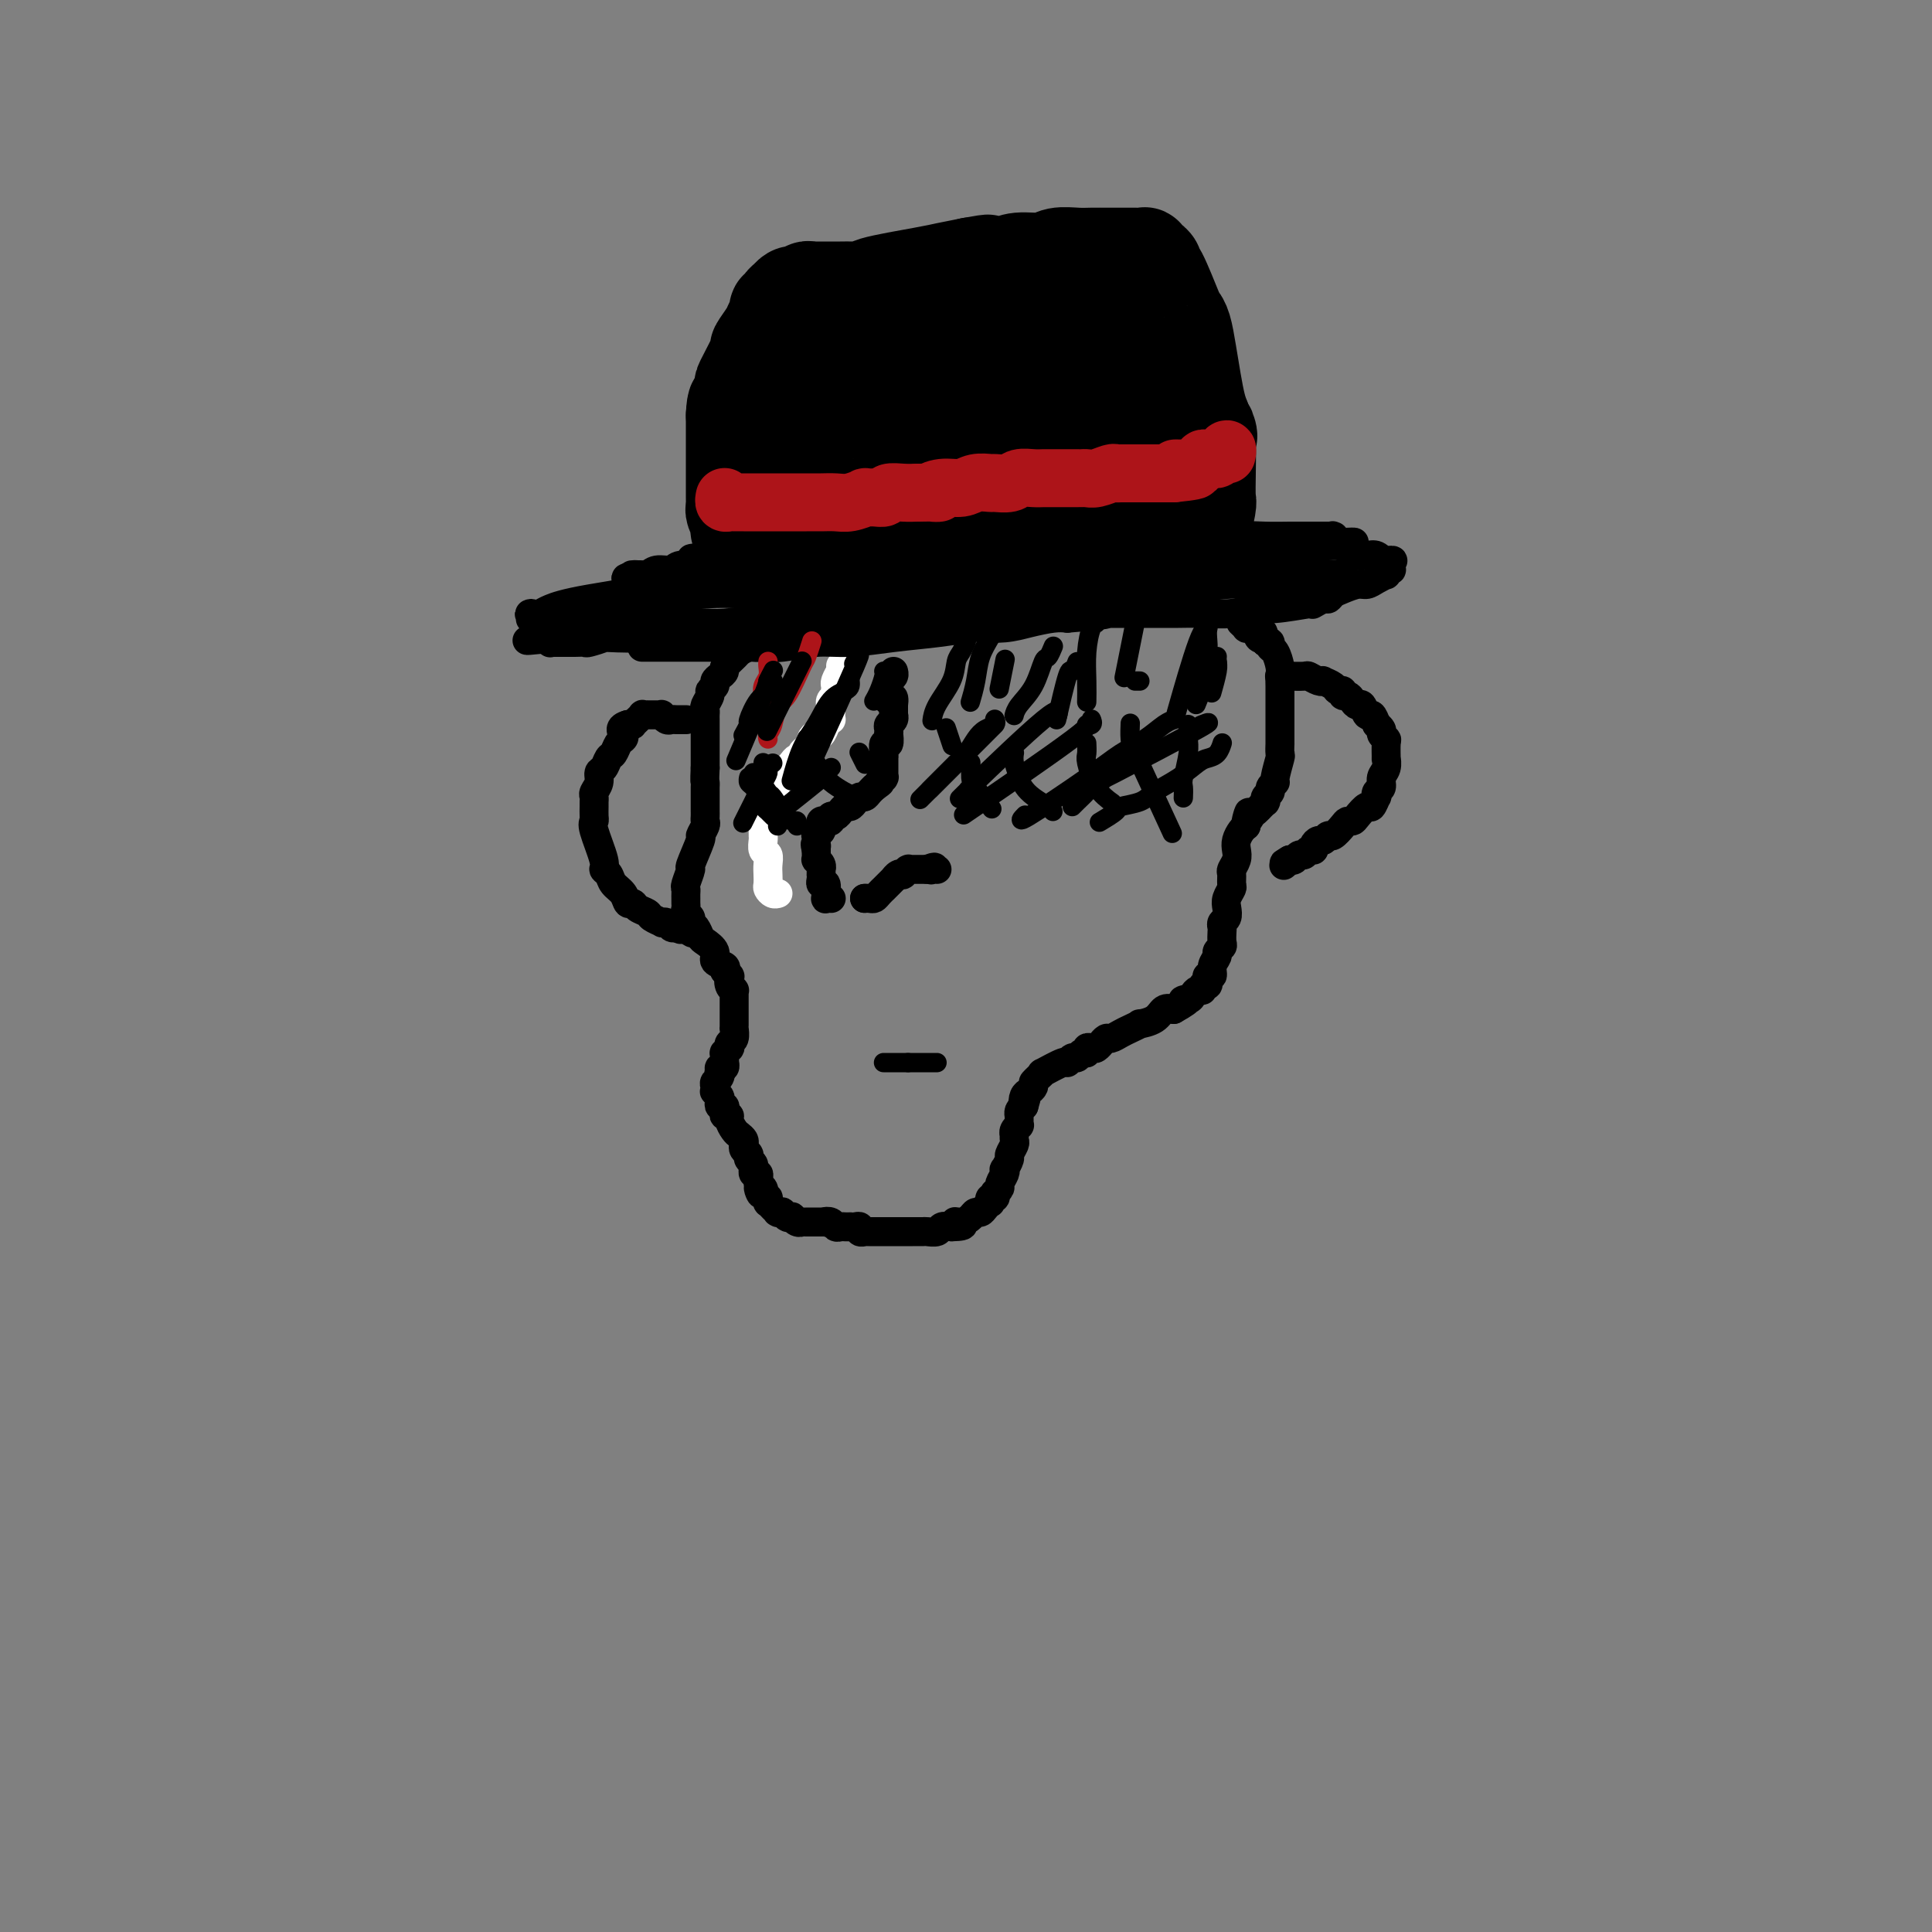 <svg viewBox='0 0 400 400' version='1.1' xmlns='http://www.w3.org/2000/svg' xmlns:xlink='http://www.w3.org/1999/xlink'><rect x="0" y="0" width="400" height="400" fill="#808080" stroke="none"/><g fill='none' stroke='#FFFFFF' stroke-width='6' stroke-linecap='round' stroke-linejoin='round'><path d='M161,185c0.000,-0.000 0.000,-0.000 0,0c-0.000,0.000 -0.000,0.000 0,0c0.000,-0.000 0.000,-0.000 0,0c-0.000,0.000 -0.000,0.000 0,0c0.000,-0.000 0.000,-0.000 0,0c-0.000,0.000 -0.000,0.000 0,0c0.000,-0.000 0.001,-0.000 0,0c-0.001,0.000 -0.003,0.001 0,0c0.003,-0.001 0.011,-0.003 0,0c-0.011,0.003 -0.041,0.013 0,0c0.041,-0.013 0.155,-0.048 0,0c-0.155,0.048 -0.578,0.179 -1,0c-0.422,-0.179 -0.844,-0.668 -1,-1c-0.156,-0.332 -0.046,-0.508 0,-1c0.046,-0.492 0.026,-1.301 0,-2c-0.026,-0.699 -0.060,-1.287 0,-2c0.060,-0.713 0.212,-1.552 0,-2c-0.212,-0.448 -0.789,-0.506 -1,-1c-0.211,-0.494 -0.056,-1.423 0,-2c0.056,-0.577 0.014,-0.802 0,-1c-0.014,-0.198 -0.000,-0.367 0,-1c0.000,-0.633 -0.014,-1.728 0,-2c0.014,-0.272 0.055,0.278 0,0c-0.055,-0.278 -0.207,-1.384 0,-2c0.207,-0.616 0.773,-0.742 1,-1c0.227,-0.258 0.116,-0.646 0,-1c-0.116,-0.354 -0.237,-0.672 0,-1c0.237,-0.328 0.833,-0.665 1,-1c0.167,-0.335 -0.095,-0.667 0,-1c0.095,-0.333 0.548,-0.666 1,-1'/><path d='M161,162c0.416,-2.345 -0.043,-1.207 0,-1c0.043,0.207 0.590,-0.518 1,-1c0.410,-0.482 0.684,-0.721 1,-1c0.316,-0.279 0.676,-0.600 1,-1c0.324,-0.400 0.613,-0.881 1,-1c0.387,-0.119 0.874,0.123 1,0c0.126,-0.123 -0.107,-0.612 0,-1c0.107,-0.388 0.553,-0.676 1,-1c0.447,-0.324 0.894,-0.683 1,-1c0.106,-0.317 -0.129,-0.593 0,-1c0.129,-0.407 0.622,-0.945 1,-1c0.378,-0.055 0.641,0.374 1,0c0.359,-0.374 0.814,-1.549 1,-2c0.186,-0.451 0.102,-0.176 0,0c-0.102,0.176 -0.224,0.255 0,0c0.224,-0.255 0.792,-0.843 1,-1c0.208,-0.157 0.056,0.116 0,0c-0.056,-0.116 -0.016,-0.623 0,-1c0.016,-0.377 0.008,-0.626 0,-1c-0.008,-0.374 -0.016,-0.874 0,-1c0.016,-0.126 0.057,0.121 0,0c-0.057,-0.121 -0.212,-0.608 0,-1c0.212,-0.392 0.793,-0.687 1,-1c0.207,-0.313 0.042,-0.645 0,-1c-0.042,-0.355 0.040,-0.734 0,-1c-0.040,-0.266 -0.203,-0.418 0,-1c0.203,-0.582 0.772,-1.595 1,-2c0.228,-0.405 0.114,-0.203 0,0'/><path d='M174,139c0.421,-1.881 -0.027,-1.082 0,-1c0.027,0.082 0.529,-0.551 1,-1c0.471,-0.449 0.911,-0.712 1,-1c0.089,-0.288 -0.172,-0.599 0,-1c0.172,-0.401 0.777,-0.892 1,-1c0.223,-0.108 0.064,0.168 0,0c-0.064,-0.168 -0.032,-0.780 0,-1c0.032,-0.220 0.065,-0.048 0,0c-0.065,0.048 -0.229,-0.027 0,0c0.229,0.027 0.850,0.157 1,0c0.150,-0.157 -0.171,-0.601 0,-1c0.171,-0.399 0.834,-0.752 1,-1c0.166,-0.248 -0.166,-0.391 0,-1c0.166,-0.609 0.829,-1.683 1,-2c0.171,-0.317 -0.150,0.125 0,0c0.150,-0.125 0.772,-0.817 1,-1c0.228,-0.183 0.061,0.143 0,0c-0.061,-0.143 -0.018,-0.755 0,-1c0.018,-0.245 0.009,-0.122 0,0'/></g>
<g fill='none' stroke='#000000' stroke-width='6' stroke-linecap='round' stroke-linejoin='round'><path d='M172,186c-0.000,-0.000 -0.000,-0.000 0,0c0.000,0.000 0.000,0.000 0,0c-0.000,-0.000 -0.000,-0.000 0,0c0.000,0.000 0.000,0.000 0,0c-0.000,-0.000 -0.000,-0.000 0,0c0.000,0.000 0.000,0.000 0,0c-0.000,-0.000 -0.000,-0.000 0,0c0.000,0.000 0.000,0.000 0,0c-0.000,-0.000 -0.000,-0.000 0,0c0.000,0.000 0.001,0.000 0,0c-0.001,-0.000 -0.004,-0.000 0,0c0.004,0.000 0.015,0.001 0,0c-0.015,-0.001 -0.057,-0.005 0,0c0.057,0.005 0.211,0.017 0,0c-0.211,-0.017 -0.788,-0.065 -1,0c-0.212,0.065 -0.061,0.242 0,0c0.061,-0.242 0.030,-0.905 0,-1c-0.030,-0.095 -0.061,0.377 0,0c0.061,-0.377 0.212,-1.602 0,-2c-0.212,-0.398 -0.789,0.033 -1,0c-0.211,-0.033 -0.057,-0.530 0,-1c0.057,-0.470 0.016,-0.913 0,-1c-0.016,-0.087 -0.008,0.183 0,0c0.008,-0.183 0.016,-0.819 0,-1c-0.016,-0.181 -0.057,0.092 0,0c0.057,-0.092 0.211,-0.550 0,-1c-0.211,-0.450 -0.789,-0.891 -1,-1c-0.211,-0.109 -0.057,0.115 0,0c0.057,-0.115 0.015,-0.569 0,-1c-0.015,-0.431 -0.004,-0.837 0,-1c0.004,-0.163 0.002,-0.081 0,0'/><path d='M169,176c-0.464,-1.789 -0.124,-1.263 0,-1c0.124,0.263 0.034,0.263 0,0c-0.034,-0.263 -0.010,-0.787 0,-1c0.010,-0.213 0.006,-0.113 0,0c-0.006,0.113 -0.016,0.240 0,0c0.016,-0.240 0.057,-0.848 0,-1c-0.057,-0.152 -0.211,0.152 0,0c0.211,-0.152 0.789,-0.759 1,-1c0.211,-0.241 0.057,-0.116 0,0c-0.057,0.116 -0.016,0.223 0,0c0.016,-0.223 0.008,-0.778 0,-1c-0.008,-0.222 -0.017,-0.112 0,0c0.017,0.112 0.061,0.227 0,0c-0.061,-0.227 -0.227,-0.797 0,-1c0.227,-0.203 0.848,-0.039 1,0c0.152,0.039 -0.166,-0.046 0,0c0.166,0.046 0.815,0.222 1,0c0.185,-0.222 -0.095,-0.843 0,-1c0.095,-0.157 0.564,0.150 1,0c0.436,-0.150 0.838,-0.757 1,-1c0.162,-0.243 0.085,-0.120 0,0c-0.085,0.120 -0.177,0.238 0,0c0.177,-0.238 0.625,-0.834 1,-1c0.375,-0.166 0.678,0.096 1,0c0.322,-0.096 0.664,-0.551 1,-1c0.336,-0.449 0.664,-0.891 1,-1c0.336,-0.109 0.678,0.115 1,0c0.322,-0.115 0.625,-0.569 1,-1c0.375,-0.431 0.821,-0.837 1,-1c0.179,-0.163 0.089,-0.081 0,0'/><path d='M181,163c1.944,-1.325 1.306,-1.139 1,-1c-0.306,0.139 -0.278,0.229 0,0c0.278,-0.229 0.807,-0.778 1,-1c0.193,-0.222 0.052,-0.116 0,0c-0.052,0.116 -0.014,0.243 0,0c0.014,-0.243 0.004,-0.858 0,-1c-0.004,-0.142 -0.001,0.187 0,0c0.001,-0.187 0.001,-0.889 0,-1c-0.001,-0.111 -0.001,0.368 0,0c0.001,-0.368 0.004,-1.585 0,-2c-0.004,-0.415 -0.015,-0.028 0,0c0.015,0.028 0.057,-0.303 0,-1c-0.057,-0.697 -0.211,-1.759 0,-2c0.211,-0.241 0.788,0.339 1,0c0.212,-0.339 0.061,-1.596 0,-2c-0.061,-0.404 -0.030,0.046 0,0c0.030,-0.046 0.061,-0.587 0,-1c-0.061,-0.413 -0.212,-0.698 0,-1c0.212,-0.302 0.789,-0.621 1,-1c0.211,-0.379 0.057,-0.819 0,-1c-0.057,-0.181 -0.015,-0.105 0,0c0.015,0.105 0.004,0.238 0,0c-0.004,-0.238 -0.001,-0.847 0,-1c0.001,-0.153 0.000,0.151 0,0c-0.000,-0.151 -0.000,-0.757 0,-1c0.000,-0.243 0.000,-0.121 0,0'/><path d='M185,146c0.392,-2.791 -0.627,-1.269 -1,-1c-0.373,0.269 -0.100,-0.717 0,-1c0.100,-0.283 0.027,0.135 0,0c-0.027,-0.135 -0.008,-0.824 0,-1c0.008,-0.176 0.006,0.160 0,0c-0.006,-0.160 -0.016,-0.817 0,-1c0.016,-0.183 0.057,0.108 0,0c-0.057,-0.108 -0.211,-0.617 0,-1c0.211,-0.383 0.788,-0.642 1,-1c0.212,-0.358 0.061,-0.817 0,-1c-0.061,-0.183 -0.030,-0.092 0,0'/><path d='M179,186c0.000,0.000 0.000,0.000 0,0c0.000,0.000 0.000,0.000 0,0c0.000,0.000 -0.000,0.000 0,0c0.000,0.000 0.000,0.000 0,0c0.000,0.000 0.000,0.000 0,0c0.000,0.000 0.000,0.000 0,0c0.000,0.000 0.000,0.000 0,0c0.000,0.000 0.000,0.000 0,0c0.000,0.000 0.000,0.000 0,0c0.000,0.000 0.000,0.000 0,0c0.000,0.000 0.000,0.000 0,0c0.000,0.000 0.000,0.000 0,0c0.000,0.000 0.000,0.000 0,0c0.000,-0.000 0.000,-0.000 0,0c0.000,0.000 -0.000,0.000 0,0c0.000,0.000 -0.000,0.000 0,0c0.000,0.000 -0.000,0.000 0,0c0.000,0.000 -0.000,0.000 0,0c0.000,0.000 -0.000,0.000 0,0c0.000,0.000 -0.000,0.000 0,0c0.000,0.000 -0.000,0.000 0,0c0.000,0.000 -0.000,0.000 0,0c0.000,0.000 -0.000,0.000 0,0c0.000,0.000 -0.000,0.000 0,0c0.000,0.000 -0.000,0.000 0,0c0.000,0.000 -0.000,0.000 0,0c0.000,0.000 -0.000,0.000 0,0c0.000,0.000 -0.000,0.000 0,0c0.000,0.000 0.000,0.000 0,0'/><path d='M179,186c0.177,-0.012 0.621,-0.040 1,0c0.379,0.040 0.694,0.150 1,0c0.306,-0.150 0.603,-0.561 1,-1c0.397,-0.439 0.895,-0.906 1,-1c0.105,-0.094 -0.183,0.186 0,0c0.183,-0.186 0.836,-0.838 1,-1c0.164,-0.162 -0.162,0.167 0,0c0.162,-0.167 0.813,-0.828 1,-1c0.187,-0.172 -0.090,0.146 0,0c0.090,-0.146 0.546,-0.757 1,-1c0.454,-0.243 0.907,-0.118 1,0c0.093,0.118 -0.172,0.228 0,0c0.172,-0.228 0.782,-0.793 1,-1c0.218,-0.207 0.043,-0.055 0,0c-0.043,0.055 0.045,0.015 0,0c-0.045,-0.015 -0.222,-0.004 0,0c0.222,0.004 0.843,0.001 1,0c0.157,-0.001 -0.150,-0.000 0,0c0.150,0.000 0.757,0.000 1,0c0.243,-0.000 0.121,-0.000 0,0c-0.121,0.000 -0.243,0.000 0,0c0.243,-0.000 0.850,-0.000 1,0c0.150,0.000 -0.156,0.000 0,0c0.156,-0.000 0.773,-0.000 1,0c0.227,0.000 0.065,0.000 0,0c-0.065,-0.000 -0.032,-0.000 0,0'/><path d='M192,180c2.254,-0.928 1.388,-0.249 1,0c-0.388,0.249 -0.297,0.067 0,0c0.297,-0.067 0.799,-0.019 1,0c0.201,0.019 0.100,0.010 0,0'/><path d='M158,133c-0.000,0.000 -0.000,0.000 0,0c0.000,-0.000 0.000,-0.000 0,0c-0.000,0.000 -0.000,0.000 0,0c0.000,-0.000 0.000,-0.000 0,0c-0.000,0.000 -0.000,0.000 0,0c0.000,-0.000 0.001,-0.001 0,0c-0.001,0.001 -0.003,0.004 0,0c0.003,-0.004 0.009,-0.016 0,0c-0.009,0.016 -0.035,0.061 0,0c0.035,-0.061 0.130,-0.228 0,0c-0.130,0.228 -0.486,0.853 -1,1c-0.514,0.147 -1.185,-0.182 -2,0c-0.815,0.182 -1.773,0.875 -2,1c-0.227,0.125 0.276,-0.317 0,0c-0.276,0.317 -1.332,1.394 -2,2c-0.668,0.606 -0.948,0.740 -1,1c-0.052,0.260 0.126,0.647 0,1c-0.126,0.353 -0.554,0.671 -1,1c-0.446,0.329 -0.908,0.669 -1,1c-0.092,0.331 0.186,0.652 0,1c-0.186,0.348 -0.834,0.723 -1,1c-0.166,0.277 0.152,0.455 0,1c-0.152,0.545 -0.773,1.458 -1,2c-0.227,0.542 -0.061,0.714 0,1c0.061,0.286 0.016,0.685 0,1c-0.016,0.315 -0.004,0.546 0,1c0.004,0.454 0.001,1.132 0,2c-0.001,0.868 -0.000,1.926 0,3c0.000,1.074 0.000,2.164 0,3c-0.000,0.836 -0.000,1.418 0,2'/><path d='M146,159c-0.155,3.102 -0.041,2.858 0,3c0.041,0.142 0.011,0.669 0,1c-0.011,0.331 -0.003,0.466 0,1c0.003,0.534 0.001,1.466 0,2c-0.001,0.534 -0.001,0.668 0,1c0.001,0.332 0.001,0.861 0,1c-0.001,0.139 -0.005,-0.113 0,0c0.005,0.113 0.017,0.589 0,1c-0.017,0.411 -0.065,0.756 0,1c0.065,0.244 0.243,0.388 0,1c-0.243,0.612 -0.906,1.691 -1,2c-0.094,0.309 0.381,-0.153 0,1c-0.381,1.153 -1.619,3.920 -2,5c-0.381,1.080 0.094,0.475 0,1c-0.094,0.525 -0.757,2.182 -1,3c-0.243,0.818 -0.065,0.796 0,1c0.065,0.204 0.016,0.632 0,1c-0.016,0.368 -0.000,0.676 0,1c0.000,0.324 -0.015,0.664 0,1c0.015,0.336 0.059,0.666 0,1c-0.059,0.334 -0.223,0.671 0,1c0.223,0.329 0.832,0.651 1,1c0.168,0.349 -0.105,0.726 0,1c0.105,0.274 0.586,0.444 1,1c0.414,0.556 0.759,1.497 1,2c0.241,0.503 0.377,0.569 1,1c0.623,0.431 1.734,1.229 2,2c0.266,0.771 -0.313,1.515 0,2c0.313,0.485 1.518,0.710 2,1c0.482,0.290 0.241,0.645 0,1'/><path d='M150,201c1.480,1.977 1.181,0.921 1,1c-0.181,0.079 -0.245,1.293 0,2c0.245,0.707 0.798,0.907 1,1c0.202,0.093 0.054,0.080 0,0c-0.054,-0.080 -0.015,-0.228 0,0c0.015,0.228 0.004,0.831 0,1c-0.004,0.169 -0.001,-0.096 0,0c0.001,0.096 0.000,0.551 0,1c-0.000,0.449 -0.000,0.890 0,1c0.000,0.110 0.000,-0.111 0,0c-0.000,0.111 -0.000,0.554 0,1c0.000,0.446 0.000,0.894 0,1c-0.000,0.106 -0.000,-0.131 0,0c0.000,0.131 0.001,0.630 0,1c-0.001,0.370 -0.004,0.609 0,1c0.004,0.391 0.015,0.932 0,1c-0.015,0.068 -0.056,-0.337 0,0c0.056,0.337 0.207,1.415 0,2c-0.207,0.585 -0.774,0.678 -1,1c-0.226,0.322 -0.113,0.875 0,1c0.113,0.125 0.226,-0.178 0,0c-0.226,0.178 -0.793,0.836 -1,1c-0.207,0.164 -0.056,-0.167 0,0c0.056,0.167 0.016,0.833 0,1c-0.016,0.167 -0.008,-0.166 0,0c0.008,0.166 0.016,0.832 0,1c-0.016,0.168 -0.056,-0.161 0,0c0.056,0.161 0.207,0.813 0,1c-0.207,0.187 -0.774,-0.089 -1,0c-0.226,0.089 -0.113,0.545 0,1'/><path d='M149,222c-0.480,1.345 -0.181,0.207 0,0c0.181,-0.207 0.244,0.518 0,1c-0.244,0.482 -0.794,0.721 -1,1c-0.206,0.279 -0.069,0.599 0,1c0.069,0.401 0.070,0.882 0,1c-0.070,0.118 -0.211,-0.127 0,0c0.211,0.127 0.775,0.625 1,1c0.225,0.375 0.112,0.626 0,1c-0.112,0.374 -0.222,0.870 0,1c0.222,0.130 0.777,-0.107 1,0c0.223,0.107 0.115,0.557 0,1c-0.115,0.443 -0.238,0.878 0,1c0.238,0.122 0.838,-0.069 1,0c0.162,0.069 -0.114,0.400 0,1c0.114,0.600 0.618,1.470 1,2c0.382,0.530 0.642,0.720 1,1c0.358,0.280 0.814,0.650 1,1c0.186,0.350 0.103,0.682 0,1c-0.103,0.318 -0.225,0.624 0,1c0.225,0.376 0.796,0.821 1,1c0.204,0.179 0.040,0.090 0,0c-0.040,-0.090 0.042,-0.183 0,0c-0.042,0.183 -0.208,0.641 0,1c0.208,0.359 0.792,0.617 1,1c0.208,0.383 0.042,0.890 0,1c-0.042,0.110 0.041,-0.178 0,0c-0.041,0.178 -0.207,0.821 0,1c0.207,0.179 0.786,-0.106 1,0c0.214,0.106 0.061,0.602 0,1c-0.061,0.398 -0.031,0.699 0,1'/><path d='M157,245c1.178,3.802 0.123,1.807 0,1c-0.123,-0.807 0.685,-0.428 1,0c0.315,0.428 0.137,0.903 0,1c-0.137,0.097 -0.234,-0.185 0,0c0.234,0.185 0.798,0.838 1,1c0.202,0.162 0.040,-0.167 0,0c-0.040,0.167 0.041,0.828 0,1c-0.041,0.172 -0.203,-0.146 0,0c0.203,0.146 0.773,0.757 1,1c0.227,0.243 0.112,0.118 0,0c-0.112,-0.118 -0.222,-0.227 0,0c0.222,0.227 0.777,0.792 1,1c0.223,0.208 0.116,0.060 0,0c-0.116,-0.060 -0.241,-0.030 0,0c0.241,0.030 0.848,0.061 1,0c0.152,-0.061 -0.151,-0.212 0,0c0.151,0.212 0.758,0.788 1,1c0.242,0.212 0.120,0.061 0,0c-0.120,-0.061 -0.238,-0.030 0,0c0.238,0.030 0.834,0.061 1,0c0.166,-0.061 -0.096,-0.212 0,0c0.096,0.212 0.552,0.789 1,1c0.448,0.211 0.890,0.057 1,0c0.110,-0.057 -0.111,-0.015 0,0c0.111,0.015 0.555,0.004 1,0c0.445,-0.004 0.893,-0.001 1,0c0.107,0.001 -0.126,0.000 0,0c0.126,-0.000 0.611,-0.000 1,0c0.389,0.000 0.683,0.000 1,0c0.317,-0.000 0.659,-0.000 1,0'/><path d='M171,253c1.499,0.326 0.247,0.140 0,0c-0.247,-0.140 0.512,-0.234 1,0c0.488,0.234 0.704,0.795 1,1c0.296,0.205 0.670,0.055 1,0c0.330,-0.055 0.614,-0.016 1,0c0.386,0.016 0.873,0.008 1,0c0.127,-0.008 -0.106,-0.016 0,0c0.106,0.016 0.549,0.057 1,0c0.451,-0.057 0.908,-0.211 1,0c0.092,0.211 -0.182,0.789 0,1c0.182,0.211 0.819,0.057 1,0c0.181,-0.057 -0.096,-0.015 0,0c0.096,0.015 0.565,0.004 1,0c0.435,-0.004 0.838,-0.001 1,0c0.162,0.001 0.085,0.000 0,0c-0.085,-0.000 -0.176,-0.000 0,0c0.176,0.000 0.621,0.000 1,0c0.379,-0.000 0.693,-0.000 1,0c0.307,0.000 0.607,0.000 1,0c0.393,-0.000 0.879,0.000 1,0c0.121,-0.000 -0.123,-0.000 0,0c0.123,0.000 0.614,0.000 1,0c0.386,-0.000 0.666,-0.000 1,0c0.334,0.000 0.724,0.001 1,0c0.276,-0.001 0.440,-0.004 1,0c0.560,0.004 1.515,0.015 2,0c0.485,-0.015 0.501,-0.056 1,0c0.499,0.056 1.480,0.207 2,0c0.520,-0.207 0.577,-0.774 1,-1c0.423,-0.226 1.211,-0.113 2,0'/><path d='M197,254c4.217,-0.083 1.760,-0.792 1,-1c-0.760,-0.208 0.177,0.085 1,0c0.823,-0.085 1.531,-0.549 2,-1c0.469,-0.451 0.700,-0.890 1,-1c0.300,-0.110 0.668,0.110 1,0c0.332,-0.110 0.629,-0.550 1,-1c0.371,-0.450 0.818,-0.909 1,-1c0.182,-0.091 0.100,0.187 0,0c-0.100,-0.187 -0.219,-0.838 0,-1c0.219,-0.162 0.776,0.165 1,0c0.224,-0.165 0.116,-0.821 0,-1c-0.116,-0.179 -0.241,0.120 0,0c0.241,-0.120 0.848,-0.657 1,-1c0.152,-0.343 -0.151,-0.491 0,-1c0.151,-0.509 0.758,-1.378 1,-2c0.242,-0.622 0.121,-0.997 0,-1c-0.121,-0.003 -0.243,0.364 0,0c0.243,-0.364 0.850,-1.461 1,-2c0.150,-0.539 -0.156,-0.522 0,-1c0.156,-0.478 0.773,-1.451 1,-2c0.227,-0.549 0.065,-0.673 0,-1c-0.065,-0.327 -0.031,-0.857 0,-1c0.031,-0.143 0.061,0.103 0,0c-0.061,-0.103 -0.213,-0.553 0,-1c0.213,-0.447 0.789,-0.889 1,-1c0.211,-0.111 0.056,0.111 0,0c-0.056,-0.111 -0.012,-0.555 0,-1c0.012,-0.445 -0.007,-0.893 0,-1c0.007,-0.107 0.040,0.125 0,0c-0.040,-0.125 -0.154,-0.607 0,-1c0.154,-0.393 0.577,-0.696 1,-1'/><path d='M212,229c0.940,-3.118 0.290,-1.414 0,-1c-0.290,0.414 -0.221,-0.464 0,-1c0.221,-0.536 0.595,-0.731 1,-1c0.405,-0.269 0.843,-0.610 1,-1c0.157,-0.390 0.033,-0.827 0,-1c-0.033,-0.173 0.026,-0.083 0,0c-0.026,0.083 -0.136,0.158 0,0c0.136,-0.158 0.519,-0.549 1,-1c0.481,-0.451 1.060,-0.962 1,-1c-0.060,-0.038 -0.759,0.397 0,0c0.759,-0.397 2.977,-1.627 4,-2c1.023,-0.373 0.853,0.111 1,0c0.147,-0.111 0.613,-0.818 1,-1c0.387,-0.182 0.695,0.161 1,0c0.305,-0.161 0.606,-0.827 1,-1c0.394,-0.173 0.880,0.146 1,0c0.120,-0.146 -0.126,-0.756 0,-1c0.126,-0.244 0.626,-0.122 1,0c0.374,0.122 0.624,0.244 1,0c0.376,-0.244 0.877,-0.853 1,-1c0.123,-0.147 -0.134,0.168 0,0c0.134,-0.168 0.657,-0.819 1,-1c0.343,-0.181 0.506,0.110 1,0c0.494,-0.110 1.319,-0.620 2,-1c0.681,-0.380 1.218,-0.631 2,-1c0.782,-0.369 1.809,-0.856 2,-1c0.191,-0.144 -0.454,0.054 0,0c0.454,-0.054 2.007,-0.361 3,-1c0.993,-0.639 1.427,-1.611 2,-2c0.573,-0.389 1.287,-0.194 2,0'/><path d='M243,209c4.737,-2.630 2.580,-2.206 2,-2c-0.580,0.206 0.418,0.195 1,0c0.582,-0.195 0.748,-0.573 1,-1c0.252,-0.427 0.590,-0.902 1,-1c0.410,-0.098 0.893,0.180 1,0c0.107,-0.180 -0.164,-0.817 0,-1c0.164,-0.183 0.761,0.089 1,0c0.239,-0.089 0.121,-0.538 0,-1c-0.121,-0.462 -0.244,-0.936 0,-1c0.244,-0.064 0.854,0.281 1,0c0.146,-0.281 -0.171,-1.187 0,-2c0.171,-0.813 0.830,-1.531 1,-2c0.170,-0.469 -0.150,-0.689 0,-1c0.150,-0.311 0.771,-0.713 1,-1c0.229,-0.287 0.065,-0.457 0,-1c-0.065,-0.543 -0.031,-1.458 0,-2c0.031,-0.542 0.060,-0.711 0,-1c-0.060,-0.289 -0.208,-0.697 0,-1c0.208,-0.303 0.774,-0.500 1,-1c0.226,-0.500 0.113,-1.304 0,-2c-0.113,-0.696 -0.228,-1.285 0,-2c0.228,-0.715 0.797,-1.557 1,-2c0.203,-0.443 0.041,-0.489 0,-1c-0.041,-0.511 0.041,-1.488 0,-2c-0.041,-0.512 -0.204,-0.561 0,-1c0.204,-0.439 0.776,-1.270 1,-2c0.224,-0.730 0.101,-1.361 0,-2c-0.101,-0.639 -0.181,-1.288 0,-2c0.181,-0.712 0.623,-1.489 1,-2c0.377,-0.511 0.688,-0.755 1,-1'/><path d='M258,171c1.189,-5.128 0.160,-1.947 0,-1c-0.160,0.947 0.549,-0.338 1,-1c0.451,-0.662 0.642,-0.699 1,-1c0.358,-0.301 0.881,-0.864 1,-1c0.119,-0.136 -0.165,0.157 0,0c0.165,-0.157 0.780,-0.763 1,-1c0.220,-0.237 0.044,-0.105 0,0c-0.044,0.105 0.045,0.182 0,0c-0.045,-0.182 -0.223,-0.623 0,-1c0.223,-0.377 0.848,-0.690 1,-1c0.152,-0.310 -0.170,-0.617 0,-1c0.170,-0.383 0.830,-0.843 1,-1c0.170,-0.157 -0.151,-0.012 0,-1c0.151,-0.988 0.772,-3.107 1,-4c0.228,-0.893 0.061,-0.558 0,-1c-0.061,-0.442 -0.016,-1.662 0,-2c0.016,-0.338 0.004,0.205 0,0c-0.004,-0.205 -0.001,-1.157 0,-2c0.001,-0.843 0.000,-1.578 0,-2c-0.000,-0.422 -0.000,-0.532 0,-1c0.000,-0.468 -0.000,-1.295 0,-2c0.000,-0.705 0.001,-1.290 0,-2c-0.001,-0.710 -0.003,-1.546 0,-2c0.003,-0.454 0.011,-0.527 0,-1c-0.011,-0.473 -0.041,-1.346 0,-2c0.041,-0.654 0.152,-1.090 0,-2c-0.152,-0.910 -0.566,-2.296 -1,-3c-0.434,-0.704 -0.886,-0.728 -1,-1c-0.114,-0.272 0.110,-0.792 0,-1c-0.110,-0.208 -0.555,-0.104 -1,0'/><path d='M262,133c-0.642,-3.895 -0.745,-1.631 -1,-1c-0.255,0.631 -0.660,-0.371 -1,-1c-0.340,-0.629 -0.613,-0.887 -1,-1c-0.387,-0.113 -0.887,-0.082 -1,0c-0.113,0.082 0.162,0.214 0,0c-0.162,-0.214 -0.761,-0.776 -1,-1c-0.239,-0.224 -0.120,-0.112 0,0'/><path d='M265,140c0.000,0.000 0.000,0.000 0,0c-0.000,-0.000 -0.000,-0.000 0,0c0.000,0.000 0.000,0.000 0,0c-0.000,-0.000 -0.000,-0.000 0,0c0.000,0.000 0.000,0.000 0,0c-0.000,-0.000 -0.000,-0.000 0,0c0.000,0.000 0.000,0.000 0,0c-0.000,-0.000 -0.000,-0.000 0,0c0.000,0.000 0.000,0.000 0,0c-0.000,-0.000 -0.001,-0.000 0,0c0.001,0.000 0.004,0.000 0,0c-0.004,-0.000 -0.014,-0.000 0,0c0.014,0.000 0.053,0.000 0,0c-0.053,-0.000 -0.198,-0.001 0,0c0.198,0.001 0.739,0.004 1,0c0.261,-0.004 0.242,-0.015 1,0c0.758,0.015 2.292,0.056 3,0c0.708,-0.056 0.589,-0.208 1,0c0.411,0.208 1.353,0.778 2,1c0.647,0.222 1.001,0.097 1,0c-0.001,-0.097 -0.355,-0.166 0,0c0.355,0.166 1.419,0.565 2,1c0.581,0.435 0.681,0.904 1,1c0.319,0.096 0.859,-0.180 1,0c0.141,0.180 -0.117,0.817 0,1c0.117,0.183 0.609,-0.087 1,0c0.391,0.087 0.682,0.529 1,1c0.318,0.471 0.663,0.969 1,1c0.337,0.031 0.668,-0.404 1,0c0.332,0.404 0.666,1.647 1,2c0.334,0.353 0.667,-0.185 1,0c0.333,0.185 0.667,1.092 1,2'/><path d='M285,150c1.327,1.189 0.145,0.162 0,0c-0.145,-0.162 0.746,0.543 1,1c0.254,0.457 -0.128,0.667 0,1c0.128,0.333 0.768,0.789 1,1c0.232,0.211 0.058,0.178 0,1c-0.058,0.822 -0.001,2.500 0,3c0.001,0.500 -0.056,-0.179 0,0c0.056,0.179 0.225,1.215 0,2c-0.225,0.785 -0.844,1.318 -1,2c-0.156,0.682 0.151,1.511 0,2c-0.151,0.489 -0.760,0.637 -1,1c-0.240,0.363 -0.109,0.941 0,1c0.109,0.059 0.198,-0.401 0,0c-0.198,0.401 -0.683,1.662 -1,2c-0.317,0.338 -0.465,-0.248 -1,0c-0.535,0.248 -1.457,1.328 -2,2c-0.543,0.672 -0.709,0.935 -1,1c-0.291,0.065 -0.708,-0.070 -1,0c-0.292,0.070 -0.459,0.344 -1,1c-0.541,0.656 -1.455,1.695 -2,2c-0.545,0.305 -0.720,-0.125 -1,0c-0.280,0.125 -0.667,0.803 -1,1c-0.333,0.197 -0.614,-0.087 -1,0c-0.386,0.087 -0.877,0.544 -1,1c-0.123,0.456 0.122,0.910 0,1c-0.122,0.090 -0.610,-0.186 -1,0c-0.390,0.186 -0.682,0.833 -1,1c-0.318,0.167 -0.663,-0.147 -1,0c-0.337,0.147 -0.668,0.756 -1,1c-0.332,0.244 -0.666,0.122 -1,0'/><path d='M267,178c-2.569,1.641 -0.493,0.244 0,0c0.493,-0.244 -0.598,0.665 -1,1c-0.402,0.335 -0.115,0.096 0,0c0.115,-0.096 0.057,-0.048 0,0'/><path d='M142,149c-0.000,-0.000 -0.000,-0.000 0,0c0.000,0.000 0.000,0.000 0,0c-0.000,-0.000 -0.000,-0.000 0,0c0.000,0.000 0.000,0.000 0,0c-0.000,-0.000 -0.000,-0.000 0,0c0.000,0.000 0.000,0.000 0,0c-0.000,-0.000 -0.000,-0.000 0,0c0.000,0.000 0.001,0.000 0,0c-0.001,-0.000 -0.003,-0.000 0,0c0.003,0.000 0.012,0.000 0,0c-0.012,-0.000 -0.045,-0.000 0,0c0.045,0.000 0.167,0.001 0,0c-0.167,-0.001 -0.623,-0.004 -1,0c-0.377,0.004 -0.675,0.015 -1,0c-0.325,-0.015 -0.678,-0.057 -1,0c-0.322,0.057 -0.612,0.211 -1,0c-0.388,-0.211 -0.873,-0.789 -1,-1c-0.127,-0.211 0.106,-0.057 0,0c-0.106,0.057 -0.549,0.015 -1,0c-0.451,-0.015 -0.910,-0.004 -1,0c-0.090,0.004 0.187,-0.000 0,0c-0.187,0.000 -0.839,0.004 -1,0c-0.161,-0.004 0.168,-0.016 0,0c-0.168,0.016 -0.834,0.061 -1,0c-0.166,-0.061 0.166,-0.226 0,0c-0.166,0.226 -0.832,0.845 -1,1c-0.168,0.155 0.161,-0.154 0,0c-0.161,0.154 -0.813,0.772 -1,1c-0.187,0.228 0.089,0.065 0,0c-0.089,-0.065 -0.545,-0.033 -1,0'/><path d='M130,150c-2.096,0.555 -1.335,1.443 -1,2c0.335,0.557 0.245,0.783 0,1c-0.245,0.217 -0.644,0.424 -1,1c-0.356,0.576 -0.669,1.519 -1,2c-0.331,0.481 -0.681,0.500 -1,1c-0.319,0.500 -0.607,1.482 -1,2c-0.393,0.518 -0.890,0.573 -1,1c-0.110,0.427 0.167,1.227 0,2c-0.167,0.773 -0.777,1.520 -1,2c-0.223,0.480 -0.059,0.692 0,1c0.059,0.308 0.014,0.711 0,1c-0.014,0.289 0.004,0.462 0,1c-0.004,0.538 -0.030,1.440 0,2c0.030,0.560 0.116,0.779 0,1c-0.116,0.221 -0.436,0.443 0,2c0.436,1.557 1.626,4.447 2,6c0.374,1.553 -0.069,1.769 0,2c0.069,0.231 0.649,0.478 1,1c0.351,0.522 0.474,1.320 1,2c0.526,0.680 1.454,1.243 2,2c0.546,0.757 0.708,1.708 1,2c0.292,0.292 0.713,-0.076 1,0c0.287,0.076 0.440,0.595 1,1c0.560,0.405 1.526,0.696 2,1c0.474,0.304 0.456,0.621 1,1c0.544,0.379 1.651,0.820 2,1c0.349,0.180 -0.061,0.100 0,0c0.061,-0.100 0.593,-0.219 1,0c0.407,0.219 0.688,0.777 1,1c0.312,0.223 0.656,0.112 1,0'/><path d='M140,192c1.810,1.024 0.833,0.083 1,0c0.167,-0.083 1.476,0.690 2,1c0.524,0.310 0.262,0.155 0,0'/><path d='M133,134c0.000,0.000 0.000,0.000 0,0c-0.000,-0.000 -0.000,-0.000 0,0c0.000,0.000 0.000,0.000 0,0c-0.000,-0.000 -0.000,-0.000 0,0c0.000,0.000 0.000,0.000 0,0c-0.000,-0.000 -0.000,-0.000 0,0c0.000,0.000 0.000,0.000 0,0c-0.000,-0.000 -0.001,-0.000 0,0c0.001,0.000 0.004,0.000 0,0c-0.004,-0.000 -0.015,-0.000 0,0c0.015,0.000 0.058,0.000 0,0c-0.058,-0.000 -0.215,-0.000 0,0c0.215,0.000 0.803,0.000 1,0c0.197,-0.000 0.004,-0.000 1,0c0.996,0.000 3.182,0.000 5,0c1.818,-0.000 3.269,-0.000 5,0c1.731,0.000 3.741,0.001 5,0c1.259,-0.001 1.766,-0.004 3,0c1.234,0.004 3.194,0.016 4,0c0.806,-0.016 0.460,-0.060 1,0c0.540,0.060 1.968,0.224 4,0c2.032,-0.224 4.667,-0.834 7,-1c2.333,-0.166 4.362,0.113 7,0c2.638,-0.113 5.885,-0.618 9,-1c3.115,-0.382 6.099,-0.641 9,-1c2.901,-0.359 5.718,-0.818 7,-1c1.282,-0.182 1.029,-0.087 2,0c0.971,0.087 3.168,0.168 5,0c1.832,-0.168 3.301,-0.584 5,-1c1.699,-0.416 3.628,-0.833 5,-1c1.372,-0.167 2.186,-0.083 3,0'/><path d='M221,128c14.283,-1.155 5.991,-1.041 3,-1c-2.991,0.041 -0.682,0.011 1,0c1.682,-0.011 2.738,-0.003 4,0c1.262,0.003 2.731,0.002 5,0c2.269,-0.002 5.339,-0.005 7,0c1.661,0.005 1.914,0.016 3,0c1.086,-0.016 3.006,-0.061 5,0c1.994,0.061 4.062,0.226 6,0c1.938,-0.226 3.747,-0.844 5,-1c1.253,-0.156 1.950,0.150 4,0c2.050,-0.150 5.452,-0.757 7,-1c1.548,-0.243 1.240,-0.121 1,0c-0.240,0.121 -0.413,0.240 0,0c0.413,-0.240 1.413,-0.839 2,-1c0.587,-0.161 0.762,0.115 1,0c0.238,-0.115 0.538,-0.622 1,-1c0.462,-0.378 1.084,-0.627 2,-1c0.916,-0.373 2.125,-0.869 3,-1c0.875,-0.131 1.415,0.105 2,0c0.585,-0.105 1.214,-0.549 2,-1c0.786,-0.451 1.727,-0.909 2,-1c0.273,-0.091 -0.123,0.186 0,0c0.123,-0.186 0.765,-0.834 1,-1c0.235,-0.166 0.064,0.152 0,0c-0.064,-0.152 -0.020,-0.773 0,-1c0.020,-0.227 0.016,-0.061 0,0c-0.016,0.061 -0.043,0.016 0,0c0.043,-0.016 0.155,-0.005 0,0c-0.155,0.005 -0.578,0.002 -1,0'/><path d='M287,117c2.572,-1.404 1.003,-0.915 0,-1c-1.003,-0.085 -1.440,-0.745 -2,-1c-0.560,-0.255 -1.243,-0.106 -2,0c-0.757,0.106 -1.588,0.169 -2,0c-0.412,-0.169 -0.403,-0.571 -1,-1c-0.597,-0.429 -1.798,-0.885 -3,-1c-1.202,-0.115 -2.404,0.113 -4,0c-1.596,-0.113 -3.587,-0.566 -6,-1c-2.413,-0.434 -5.249,-0.848 -8,-1c-2.751,-0.152 -5.418,-0.041 -7,0c-1.582,0.041 -2.081,0.011 -4,0c-1.919,-0.011 -5.260,-0.003 -8,0c-2.740,0.003 -4.881,0.001 -7,0c-2.119,-0.001 -4.217,-0.001 -6,0c-1.783,0.001 -3.251,0.004 -7,0c-3.749,-0.004 -9.777,-0.016 -13,0c-3.223,0.016 -3.639,0.061 -5,0c-1.361,-0.061 -3.668,-0.226 -6,0c-2.332,0.226 -4.689,0.844 -6,1c-1.311,0.156 -1.575,-0.151 -3,0c-1.425,0.151 -4.012,0.759 -6,1c-1.988,0.241 -3.377,0.116 -5,0c-1.623,-0.116 -3.481,-0.224 -5,0c-1.519,0.224 -2.699,0.778 -4,1c-1.301,0.222 -2.724,0.112 -4,0c-1.276,-0.112 -2.404,-0.226 -3,0c-0.596,0.226 -0.661,0.792 -1,1c-0.339,0.208 -0.954,0.060 -2,0c-1.046,-0.060 -2.523,-0.030 -4,0'/><path d='M153,115c-17.275,0.780 -7.462,0.730 -4,1c3.462,0.270 0.572,0.861 -2,1c-2.572,0.139 -4.825,-0.173 -6,0c-1.175,0.173 -1.271,0.831 -2,1c-0.729,0.169 -2.091,-0.151 -3,0c-0.909,0.151 -1.364,0.772 -2,1c-0.636,0.228 -1.455,0.061 -2,0c-0.545,-0.061 -0.818,-0.016 -1,0c-0.182,0.016 -0.272,0.004 0,0c0.272,-0.004 0.907,-0.000 1,0c0.093,0.000 -0.354,-0.004 0,0c0.354,0.004 1.510,0.016 2,0c0.490,-0.016 0.314,-0.061 1,0c0.686,0.061 2.233,0.226 5,0c2.767,-0.226 6.753,-0.844 10,-1c3.247,-0.156 5.756,0.151 9,0c3.244,-0.151 7.224,-0.759 11,-1c3.776,-0.241 7.349,-0.116 9,0c1.651,0.116 1.381,0.223 3,0c1.619,-0.223 5.126,-0.777 8,-1c2.874,-0.223 5.113,-0.116 7,0c1.887,0.116 3.421,0.242 5,0c1.579,-0.242 3.204,-0.853 5,-1c1.796,-0.147 3.762,0.171 5,0c1.238,-0.171 1.749,-0.830 3,-1c1.251,-0.170 3.243,0.150 5,0c1.757,-0.150 3.281,-0.771 5,-1c1.719,-0.229 3.634,-0.065 6,0c2.366,0.065 5.183,0.033 8,0'/><path d='M239,113c17.762,-1.171 8.666,-1.098 6,-1c-2.666,0.098 1.098,0.223 4,0c2.902,-0.223 4.943,-0.792 7,-1c2.057,-0.208 4.129,-0.056 6,0c1.871,0.056 3.542,0.015 5,0c1.458,-0.015 2.702,-0.004 4,0c1.298,0.004 2.649,0.000 3,0c0.351,-0.000 -0.297,0.004 0,0c0.297,-0.004 1.540,-0.015 2,0c0.460,0.015 0.138,0.055 0,0c-0.138,-0.055 -0.092,-0.207 0,0c0.092,0.207 0.232,0.773 0,1c-0.232,0.227 -0.835,0.116 -1,0c-0.165,-0.116 0.106,-0.237 0,0c-0.106,0.237 -0.591,0.830 -1,1c-0.409,0.170 -0.743,-0.085 -1,0c-0.257,0.085 -0.437,0.511 -2,1c-1.563,0.489 -4.507,1.042 -8,2c-3.493,0.958 -7.534,2.322 -10,3c-2.466,0.678 -3.358,0.672 -6,1c-2.642,0.328 -7.033,0.992 -11,2c-3.967,1.008 -7.511,2.361 -11,3c-3.489,0.639 -6.925,0.563 -10,1c-3.075,0.437 -5.789,1.387 -9,2c-3.211,0.613 -6.917,0.889 -9,1c-2.083,0.111 -2.541,0.055 -3,0'/><path d='M194,129c-10.380,1.547 -6.831,0.415 -7,0c-0.169,-0.415 -4.058,-0.111 -6,0c-1.942,0.111 -1.937,0.030 -3,0c-1.063,-0.030 -3.194,-0.008 -4,0c-0.806,0.008 -0.288,0.002 -1,0c-0.712,-0.002 -2.653,-0.002 -4,0c-1.347,0.002 -2.099,0.004 -3,0c-0.901,-0.004 -1.949,-0.015 -3,0c-1.051,0.015 -2.104,0.057 -3,0c-0.896,-0.057 -1.636,-0.211 -3,0c-1.364,0.211 -3.353,0.789 -4,1c-0.647,0.211 0.048,0.057 -2,0c-2.048,-0.057 -6.839,-0.015 -9,0c-2.161,0.015 -1.692,0.005 -2,0c-0.308,-0.005 -1.392,-0.005 -2,0c-0.608,0.005 -0.740,0.015 -1,0c-0.260,-0.015 -0.648,-0.056 -1,0c-0.352,0.056 -0.668,0.207 -1,0c-0.332,-0.207 -0.680,-0.773 -1,-1c-0.320,-0.227 -0.612,-0.114 -1,0c-0.388,0.114 -0.874,0.228 -1,0c-0.126,-0.228 0.106,-0.797 0,-1c-0.106,-0.203 -0.549,-0.040 -1,0c-0.451,0.040 -0.909,-0.042 -1,0c-0.091,0.042 0.186,0.207 0,0c-0.186,-0.207 -0.833,-0.788 -1,-1c-0.167,-0.212 0.147,-0.057 0,0c-0.147,0.057 -0.756,0.016 -1,0c-0.244,-0.016 -0.122,-0.008 0,0'/><path d='M128,127c-1.022,-0.692 -0.078,-0.921 0,-1c0.078,-0.079 -0.712,-0.006 -1,0c-0.288,0.006 -0.074,-0.055 0,0c0.074,0.055 0.009,0.226 0,0c-0.009,-0.226 0.039,-0.848 0,-1c-0.039,-0.152 -0.163,0.167 0,0c0.163,-0.167 0.614,-0.818 1,-1c0.386,-0.182 0.708,0.107 1,0c0.292,-0.107 0.554,-0.610 1,-1c0.446,-0.390 1.076,-0.669 2,-1c0.924,-0.331 2.142,-0.716 4,-1c1.858,-0.284 4.356,-0.468 7,-1c2.644,-0.532 5.434,-1.412 8,-2c2.566,-0.588 4.909,-0.886 8,-1c3.091,-0.114 6.930,-0.045 9,0c2.070,0.045 2.370,0.067 4,0c1.630,-0.067 4.590,-0.224 7,0c2.410,0.224 4.269,0.830 6,1c1.731,0.170 3.335,-0.095 5,0c1.665,0.095 3.390,0.550 5,1c1.610,0.450 3.104,0.895 4,1c0.896,0.105 1.193,-0.129 2,0c0.807,0.129 2.122,0.623 3,1c0.878,0.377 1.318,0.637 2,1c0.682,0.363 1.607,0.828 2,1c0.393,0.172 0.255,0.049 0,0c-0.255,-0.049 -0.628,-0.025 -1,0'/><path d='M207,123c2.309,0.552 -0.418,-0.569 -2,-1c-1.582,-0.431 -2.019,-0.171 -2,0c0.019,0.171 0.493,0.252 0,0c-0.493,-0.252 -1.953,-0.838 -3,-1c-1.047,-0.162 -1.680,0.101 -3,0c-1.320,-0.101 -3.325,-0.567 -5,-1c-1.675,-0.433 -3.018,-0.834 -5,-1c-1.982,-0.166 -4.601,-0.096 -6,0c-1.399,0.096 -1.578,0.217 -3,0c-1.422,-0.217 -4.087,-0.772 -6,-1c-1.913,-0.228 -3.074,-0.127 -5,0c-1.926,0.127 -4.617,0.282 -6,0c-1.383,-0.282 -1.460,-1.000 -4,-1c-2.540,-0.000 -7.545,0.717 -10,1c-2.455,0.283 -2.362,0.132 -3,0c-0.638,-0.132 -2.008,-0.244 -3,0c-0.992,0.244 -1.606,0.843 -2,1c-0.394,0.157 -0.566,-0.127 -1,0c-0.434,0.127 -1.128,0.664 -2,1c-0.872,0.336 -1.921,0.471 -3,1c-1.079,0.529 -2.187,1.451 -3,2c-0.813,0.549 -1.332,0.726 -2,1c-0.668,0.274 -1.485,0.647 -2,1c-0.515,0.353 -0.726,0.687 -1,1c-0.274,0.313 -0.609,0.606 -1,1c-0.391,0.394 -0.837,0.889 -1,1c-0.163,0.111 -0.044,-0.162 0,0c0.044,0.162 0.013,0.761 0,1c-0.013,0.239 -0.006,0.120 0,0'/><path d='M123,129c-2.790,1.697 -0.765,0.440 0,0c0.765,-0.440 0.269,-0.062 0,0c-0.269,0.062 -0.310,-0.193 0,0c0.310,0.193 0.970,0.835 1,1c0.030,0.165 -0.569,-0.148 1,0c1.569,0.148 5.307,0.757 7,1c1.693,0.243 1.339,0.119 2,0c0.661,-0.119 2.335,-0.232 4,0c1.665,0.232 3.321,0.808 5,1c1.679,0.192 3.383,-0.000 5,0c1.617,0.000 3.148,0.192 4,0c0.852,-0.192 1.026,-0.769 2,-1c0.974,-0.231 2.748,-0.117 4,0c1.252,0.117 1.983,0.237 3,0c1.017,-0.237 2.319,-0.832 4,-1c1.681,-0.168 3.739,0.091 6,0c2.261,-0.091 4.723,-0.531 6,-1c1.277,-0.469 1.368,-0.965 3,-1c1.632,-0.035 4.805,0.393 8,0c3.195,-0.393 6.411,-1.607 9,-2c2.589,-0.393 4.550,0.036 7,0c2.450,-0.036 5.389,-0.535 9,-1c3.611,-0.465 7.895,-0.894 10,-1c2.105,-0.106 2.030,0.113 4,0c1.970,-0.113 5.985,-0.556 10,-1'/><path d='M237,123c14.804,-1.559 9.313,-0.957 9,-1c-0.313,-0.043 4.553,-0.730 8,-1c3.447,-0.270 5.477,-0.124 7,0c1.523,0.124 2.541,0.226 4,0c1.459,-0.226 3.361,-0.778 5,-1c1.639,-0.222 3.015,-0.112 4,0c0.985,0.112 1.579,0.226 2,0c0.421,-0.226 0.669,-0.793 1,-1c0.331,-0.207 0.746,-0.056 1,0c0.254,0.056 0.348,0.016 0,0c-0.348,-0.016 -1.136,-0.008 -1,0c0.136,0.008 1.197,0.017 0,0c-1.197,-0.017 -4.652,-0.061 -7,0c-2.348,0.061 -3.589,0.227 -7,0c-3.411,-0.227 -8.993,-0.845 -13,-1c-4.007,-0.155 -6.439,0.155 -10,0c-3.561,-0.155 -8.253,-0.774 -11,-1c-2.747,-0.226 -3.551,-0.061 -6,0c-2.449,0.061 -6.545,0.016 -10,0c-3.455,-0.016 -6.270,-0.004 -9,0c-2.730,0.004 -5.375,0.000 -8,0c-2.625,-0.000 -5.230,0.003 -8,0c-2.770,-0.003 -5.706,-0.012 -9,0c-3.294,0.012 -6.945,0.044 -9,0c-2.055,-0.044 -2.515,-0.166 -5,0c-2.485,0.166 -6.996,0.619 -11,1c-4.004,0.381 -7.502,0.691 -11,1'/><path d='M143,119c-22.164,0.300 -10.573,1.051 -9,2c1.573,0.949 -6.871,2.098 -12,3c-5.129,0.902 -6.942,1.558 -8,2c-1.058,0.442 -1.362,0.672 -2,1c-0.638,0.328 -1.609,0.756 -2,1c-0.391,0.244 -0.203,0.305 0,0c0.203,-0.305 0.421,-0.975 0,-1c-0.421,-0.025 -1.482,0.596 3,0c4.482,-0.596 14.508,-2.408 19,-3c4.492,-0.592 3.450,0.037 5,0c1.550,-0.037 5.693,-0.741 9,-1c3.307,-0.259 5.778,-0.073 9,0c3.222,0.073 7.195,0.033 11,0c3.805,-0.033 7.442,-0.060 11,0c3.558,0.060 7.038,0.208 11,0c3.962,-0.208 8.407,-0.773 11,-1c2.593,-0.227 3.335,-0.116 6,0c2.665,0.116 7.254,0.238 11,0c3.746,-0.238 6.651,-0.834 10,-1c3.349,-0.166 7.143,0.100 10,0c2.857,-0.100 4.779,-0.567 7,-1c2.221,-0.433 4.742,-0.834 6,-1c1.258,-0.166 1.251,-0.097 2,0c0.749,0.097 2.252,0.222 3,0c0.748,-0.222 0.740,-0.791 1,-1c0.260,-0.209 0.789,-0.060 1,0c0.211,0.060 0.106,0.030 0,0'/><path d='M256,118c17.068,-0.790 4.737,-0.263 0,0c-4.737,0.263 -1.881,0.264 -1,0c0.881,-0.264 -0.212,-0.793 -1,-1c-0.788,-0.207 -1.272,-0.094 -2,0c-0.728,0.094 -1.699,0.168 -4,0c-2.301,-0.168 -5.930,-0.577 -9,-1c-3.070,-0.423 -5.581,-0.861 -9,-1c-3.419,-0.139 -7.745,0.019 -11,0c-3.255,-0.019 -5.438,-0.215 -9,0c-3.562,0.215 -8.503,0.840 -11,1c-2.497,0.160 -2.551,-0.145 -5,0c-2.449,0.145 -7.292,0.739 -10,1c-2.708,0.261 -3.279,0.188 -10,1c-6.721,0.812 -19.590,2.507 -25,3c-5.410,0.493 -3.362,-0.218 -4,0c-0.638,0.218 -3.964,1.365 -6,2c-2.036,0.635 -2.784,0.757 -4,1c-1.216,0.243 -2.900,0.605 -4,1c-1.100,0.395 -1.615,0.823 -2,1c-0.385,0.177 -0.639,0.103 -1,0c-0.361,-0.103 -0.829,-0.234 -1,0c-0.171,0.234 -0.046,0.832 0,1c0.046,0.168 0.013,-0.095 0,0c-0.013,0.095 -0.007,0.547 0,1'/><path d='M127,128c-2.767,1.083 -0.685,0.289 0,0c0.685,-0.289 -0.026,-0.074 0,0c0.026,0.074 0.791,0.005 1,0c0.209,-0.005 -0.136,0.052 0,0c0.136,-0.052 0.753,-0.213 2,0c1.247,0.213 3.125,0.800 6,1c2.875,0.200 6.748,0.014 9,0c2.252,-0.014 2.885,0.142 5,0c2.115,-0.142 5.714,-0.584 9,-1c3.286,-0.416 6.260,-0.805 9,-1c2.740,-0.195 5.247,-0.196 9,-1c3.753,-0.804 8.753,-2.411 11,-3c2.247,-0.589 1.742,-0.159 2,0c0.258,0.159 1.279,0.047 2,0c0.721,-0.047 1.143,-0.027 1,0c-0.143,0.027 -0.850,0.063 -1,0c-0.150,-0.063 0.259,-0.223 0,0c-0.259,0.223 -1.185,0.829 -2,1c-0.815,0.171 -1.519,-0.094 -3,0c-1.481,0.094 -3.741,0.547 -6,1'/><path d='M181,125c-1.990,0.488 -1.467,0.708 -3,1c-1.533,0.292 -5.124,0.656 -8,1c-2.876,0.344 -5.039,0.666 -7,1c-1.961,0.334 -3.722,0.678 -6,1c-2.278,0.322 -5.073,0.622 -7,1c-1.927,0.378 -2.985,0.833 -4,1c-1.015,0.167 -1.987,0.045 -3,0c-1.013,-0.045 -2.066,-0.013 -3,0c-0.934,0.013 -1.747,0.007 -2,0c-0.253,-0.007 0.056,-0.016 0,0c-0.056,0.016 -0.478,0.056 -1,0c-0.522,-0.056 -1.146,-0.207 -1,0c0.146,0.207 1.060,0.774 -1,1c-2.060,0.226 -7.095,0.113 -9,0c-1.905,-0.113 -0.682,-0.226 -1,0c-0.318,0.226 -2.178,0.793 -3,1c-0.822,0.207 -0.606,0.056 -1,0c-0.394,-0.056 -1.398,-0.015 -2,0c-0.602,0.015 -0.801,0.004 -1,0c-0.199,-0.004 -0.397,-0.001 -1,0c-0.603,0.001 -1.612,0.001 -2,0c-0.388,-0.001 -0.157,-0.004 0,0c0.157,0.004 0.238,0.015 0,0c-0.238,-0.015 -0.796,-0.056 -1,0c-0.204,0.056 -0.055,0.207 0,0c0.055,-0.207 0.016,-0.774 0,-1c-0.016,-0.226 -0.008,-0.113 0,0'/><path d='M114,132c-10.108,1.126 -1.878,0.442 1,0c2.878,-0.442 0.403,-0.642 0,-1c-0.403,-0.358 1.266,-0.873 2,-1c0.734,-0.127 0.532,0.136 1,0c0.468,-0.136 1.607,-0.671 2,-1c0.393,-0.329 0.039,-0.453 1,-1c0.961,-0.547 3.236,-1.517 5,-2c1.764,-0.483 3.016,-0.479 5,-1c1.984,-0.521 4.698,-1.568 6,-2c1.302,-0.432 1.191,-0.248 5,-1c3.809,-0.752 11.538,-2.439 16,-3c4.462,-0.561 5.656,0.003 8,0c2.344,-0.003 5.837,-0.575 9,-1c3.163,-0.425 5.997,-0.705 10,-1c4.003,-0.295 9.175,-0.605 12,-1c2.825,-0.395 3.303,-0.876 6,-1c2.697,-0.124 7.612,0.110 12,0c4.388,-0.110 8.250,-0.566 12,-1c3.750,-0.434 7.388,-0.848 11,-1c3.612,-0.152 7.197,-0.041 9,0c1.803,0.041 1.825,0.011 3,0c1.175,-0.011 3.505,-0.003 6,0c2.495,0.003 5.156,0.001 7,0c1.844,-0.001 2.870,-0.000 4,0c1.130,0.000 2.365,0.000 3,0c0.635,-0.000 0.671,-0.000 1,0c0.329,0.000 0.951,0.000 1,0c0.049,-0.000 -0.476,-0.000 -1,0'/><path d='M271,113c17.860,-1.123 6.009,-0.930 -1,0c-7.009,0.930 -9.176,2.598 -16,4c-6.824,1.402 -18.305,2.537 -26,3c-7.695,0.463 -11.606,0.253 -18,1c-6.394,0.747 -15.272,2.450 -22,3c-6.728,0.550 -11.305,-0.052 -15,0c-3.695,0.052 -6.507,0.759 -8,1c-1.493,0.241 -1.668,0.016 -2,0c-0.332,-0.016 -0.821,0.178 -1,0c-0.179,-0.178 -0.047,-0.727 1,-1c1.047,-0.273 3.010,-0.269 2,0c-1.010,0.269 -4.994,0.804 2,0c6.994,-0.804 24.967,-2.949 35,-4c10.033,-1.051 12.125,-1.010 14,-1c1.875,0.010 3.533,-0.011 7,0c3.467,0.011 8.744,0.055 13,0c4.256,-0.055 7.492,-0.207 10,0c2.508,0.207 4.288,0.773 5,1c0.712,0.227 0.356,0.113 0,0'/></g>
<g fill='none' stroke='#000000' stroke-width='20' stroke-linecap='round' stroke-linejoin='round'><path d='M158,117c-0.000,-0.000 -0.000,-0.000 0,0c0.000,0.000 0.000,0.000 0,0c-0.000,-0.000 -0.000,-0.000 0,0c0.000,0.000 0.000,0.000 0,0c-0.000,-0.000 -0.000,-0.000 0,0c0.000,0.000 0.001,0.001 0,0c-0.001,-0.001 -0.003,-0.003 0,0c0.003,0.003 0.012,0.013 0,0c-0.012,-0.013 -0.045,-0.048 0,0c0.045,0.048 0.167,0.177 0,0c-0.167,-0.177 -0.623,-0.662 -1,-1c-0.377,-0.338 -0.676,-0.529 -1,-1c-0.324,-0.471 -0.674,-1.220 -1,-2c-0.326,-0.780 -0.627,-1.589 -1,-2c-0.373,-0.411 -0.818,-0.425 -1,-1c-0.182,-0.575 -0.101,-1.713 0,-2c0.101,-0.287 0.223,0.275 0,0c-0.223,-0.275 -0.792,-1.388 -1,-2c-0.208,-0.612 -0.056,-0.723 0,-1c0.056,-0.277 0.015,-0.720 0,-1c-0.015,-0.280 -0.004,-0.396 0,-1c0.004,-0.604 0.001,-1.695 0,-2c-0.001,-0.305 -0.000,0.175 0,0c0.000,-0.175 0.000,-1.007 0,-2c-0.000,-0.993 -0.000,-2.149 0,-3c0.000,-0.851 0.000,-1.398 0,-2c-0.000,-0.602 -0.000,-1.261 0,-2c0.000,-0.739 0.000,-1.559 0,-2c-0.000,-0.441 -0.000,-0.503 0,-1c0.000,-0.497 0.000,-1.428 0,-2c-0.000,-0.572 -0.000,-0.786 0,-1'/><path d='M152,86c0.152,-3.427 0.533,-2.495 1,-3c0.467,-0.505 1.022,-2.446 1,-3c-0.022,-0.554 -0.620,0.280 0,-1c0.620,-1.280 2.457,-4.675 3,-6c0.543,-1.325 -0.210,-0.579 0,-1c0.210,-0.421 1.381,-2.007 2,-3c0.619,-0.993 0.687,-1.393 1,-2c0.313,-0.607 0.873,-1.421 1,-2c0.127,-0.579 -0.177,-0.925 0,-1c0.177,-0.075 0.835,0.120 1,0c0.165,-0.120 -0.163,-0.554 0,-1c0.163,-0.446 0.818,-0.904 1,-1c0.182,-0.096 -0.110,0.172 0,0c0.110,-0.172 0.621,-0.782 1,-1c0.379,-0.218 0.626,-0.044 1,0c0.374,0.044 0.874,-0.041 1,0c0.126,0.041 -0.122,0.207 0,0c0.122,-0.207 0.613,-0.788 1,-1c0.387,-0.212 0.669,-0.057 1,0c0.331,0.057 0.709,0.015 1,0c0.291,-0.015 0.493,-0.004 1,0c0.507,0.004 1.318,-0.001 2,0c0.682,0.001 1.236,0.008 2,0c0.764,-0.008 1.739,-0.029 3,0c1.261,0.029 2.807,0.110 3,0c0.193,-0.110 -0.969,-0.411 1,-1c1.969,-0.589 7.069,-1.466 10,-2c2.931,-0.534 3.695,-0.724 5,-1c1.305,-0.276 3.153,-0.638 5,-1'/><path d='M201,55c6.135,-1.100 2.471,-0.351 2,0c-0.471,0.351 2.251,0.304 4,0c1.749,-0.304 2.526,-0.866 4,-1c1.474,-0.134 3.646,0.160 5,0c1.354,-0.160 1.892,-0.775 3,-1c1.108,-0.225 2.787,-0.060 4,0c1.213,0.060 1.960,0.016 3,0c1.040,-0.016 2.373,-0.004 3,0c0.627,0.004 0.549,0.001 1,0c0.451,-0.001 1.431,-0.000 2,0c0.569,0.000 0.726,0.000 1,0c0.274,-0.000 0.666,0.000 1,0c0.334,-0.000 0.610,-0.001 1,0c0.390,0.001 0.893,0.004 1,0c0.107,-0.004 -0.181,-0.015 0,0c0.181,0.015 0.832,0.056 1,0c0.168,-0.056 -0.147,-0.209 0,0c0.147,0.209 0.757,0.778 1,1c0.243,0.222 0.119,0.095 0,0c-0.119,-0.095 -0.231,-0.158 0,0c0.231,0.158 0.807,0.539 1,1c0.193,0.461 0.002,1.003 0,1c-0.002,-0.003 0.185,-0.551 1,1c0.815,1.551 2.260,5.201 3,7c0.740,1.799 0.776,1.749 1,2c0.224,0.251 0.637,0.805 1,2c0.363,1.195 0.674,3.032 1,5c0.326,1.968 0.665,4.068 1,6c0.335,1.932 0.667,3.695 1,5c0.333,1.305 0.666,2.153 1,3'/><path d='M249,87c1.929,5.453 1.250,2.584 1,2c-0.250,-0.584 -0.071,1.117 0,3c0.071,1.883 0.034,3.949 0,6c-0.034,2.051 -0.064,4.086 0,5c0.064,0.914 0.224,0.707 0,2c-0.224,1.293 -0.830,4.086 -1,5c-0.170,0.914 0.095,-0.053 0,0c-0.095,0.053 -0.551,1.124 -1,2c-0.449,0.876 -0.890,1.555 -1,2c-0.110,0.445 0.112,0.655 0,1c-0.112,0.345 -0.559,0.825 -1,1c-0.441,0.175 -0.875,0.047 -1,0c-0.125,-0.047 0.058,-0.012 0,0c-0.058,0.012 -0.357,-0.001 -1,0c-0.643,0.001 -1.628,0.014 -2,0c-0.372,-0.014 -0.130,-0.056 -1,0c-0.870,0.056 -2.852,0.211 -5,0c-2.148,-0.211 -4.462,-0.789 -7,-1c-2.538,-0.211 -5.299,-0.057 -8,0c-2.701,0.057 -5.340,0.015 -8,0c-2.660,-0.015 -5.341,-0.003 -8,0c-2.659,0.003 -5.297,-0.003 -7,0c-1.703,0.003 -2.470,0.014 -4,0c-1.530,-0.014 -3.822,-0.055 -6,0c-2.178,0.055 -4.242,0.204 -6,0c-1.758,-0.204 -3.209,-0.762 -5,-1c-1.791,-0.238 -3.923,-0.157 -5,0c-1.077,0.157 -1.098,0.388 -2,0c-0.902,-0.388 -2.686,-1.397 -4,-2c-1.314,-0.603 -2.157,-0.802 -3,-1'/><path d='M163,111c-3.300,-0.797 -2.050,-0.791 -2,-1c0.050,-0.209 -1.101,-0.634 -2,-1c-0.899,-0.366 -1.547,-0.672 -2,-1c-0.453,-0.328 -0.710,-0.678 -1,-1c-0.290,-0.322 -0.612,-0.615 -1,-1c-0.388,-0.385 -0.843,-0.860 -1,-1c-0.157,-0.140 -0.016,0.057 0,0c0.016,-0.057 -0.094,-0.368 0,-1c0.094,-0.632 0.391,-1.586 1,-3c0.609,-1.414 1.529,-3.289 2,-4c0.471,-0.711 0.492,-0.258 1,-1c0.508,-0.742 1.503,-2.679 2,-4c0.497,-1.321 0.496,-2.027 1,-3c0.504,-0.973 1.511,-2.214 2,-3c0.489,-0.786 0.459,-1.117 1,-2c0.541,-0.883 1.654,-2.319 2,-3c0.346,-0.681 -0.074,-0.606 0,-1c0.074,-0.394 0.644,-1.257 1,-2c0.356,-0.743 0.500,-1.365 1,-2c0.500,-0.635 1.357,-1.283 2,-2c0.643,-0.717 1.071,-1.502 2,-2c0.929,-0.498 2.359,-0.708 3,-1c0.641,-0.292 0.493,-0.667 1,-1c0.507,-0.333 1.670,-0.625 3,-1c1.330,-0.375 2.829,-0.833 5,-1c2.171,-0.167 5.014,-0.042 8,0c2.986,0.042 6.115,0.000 8,0c1.885,-0.000 2.526,0.041 4,0c1.474,-0.041 3.781,-0.165 6,0c2.219,0.165 4.348,0.619 6,1c1.652,0.381 2.826,0.691 4,1'/><path d='M220,70c6.406,0.669 4.421,1.341 4,2c-0.421,0.659 0.724,1.303 1,2c0.276,0.697 -0.315,1.446 -1,3c-0.685,1.554 -1.463,3.912 -2,5c-0.537,1.088 -0.833,0.904 -2,2c-1.167,1.096 -3.206,3.470 -4,5c-0.794,1.530 -0.345,2.214 -6,4c-5.655,1.786 -17.415,4.672 -22,6c-4.585,1.328 -1.994,1.096 -2,1c-0.006,-0.096 -2.608,-0.057 -4,0c-1.392,0.057 -1.575,0.134 -2,0c-0.425,-0.134 -1.093,-0.477 -2,-1c-0.907,-0.523 -2.053,-1.225 -3,-3c-0.947,-1.775 -1.696,-4.621 -2,-6c-0.304,-1.379 -0.163,-1.290 0,-2c0.163,-0.710 0.348,-2.218 1,-4c0.652,-1.782 1.772,-3.836 3,-5c1.228,-1.164 2.564,-1.437 4,-2c1.436,-0.563 2.971,-1.416 5,-2c2.029,-0.584 4.551,-0.900 6,-1c1.449,-0.100 1.825,0.018 3,0c1.175,-0.018 3.150,-0.170 5,0c1.850,0.170 3.575,0.661 5,1c1.425,0.339 2.550,0.525 4,1c1.450,0.475 3.225,1.237 5,2'/><path d='M214,78c3.222,1.466 4.277,3.130 5,4c0.723,0.870 1.115,0.944 2,2c0.885,1.056 2.264,3.094 3,5c0.736,1.906 0.828,3.680 1,5c0.172,1.320 0.422,2.185 0,3c-0.422,0.815 -1.518,1.581 -2,2c-0.482,0.419 -0.350,0.492 -1,1c-0.650,0.508 -2.081,1.452 -4,2c-1.919,0.548 -4.324,0.701 -7,1c-2.676,0.299 -5.622,0.743 -8,1c-2.378,0.257 -4.186,0.326 -6,0c-1.814,-0.326 -3.633,-1.049 -5,-2c-1.367,-0.951 -2.283,-2.131 -3,-2c-0.717,0.131 -1.234,1.574 -1,-2c0.234,-3.574 1.219,-12.166 2,-16c0.781,-3.834 1.358,-2.911 2,-3c0.642,-0.089 1.350,-1.190 3,-2c1.650,-0.810 4.244,-1.327 6,-2c1.756,-0.673 2.675,-1.501 4,-2c1.325,-0.499 3.055,-0.670 4,-1c0.945,-0.330 1.106,-0.821 2,-1c0.894,-0.179 2.523,-0.048 3,0c0.477,0.048 -0.196,0.013 0,0c0.196,-0.013 1.260,-0.003 2,0c0.740,0.003 1.154,0.001 2,0c0.846,-0.001 2.124,-0.000 3,0c0.876,0.000 1.351,0.000 2,0c0.649,-0.000 1.471,-0.000 2,0c0.529,0.000 0.764,0.000 1,0'/><path d='M226,71c2.884,-0.131 1.592,0.042 1,0c-0.592,-0.042 -0.486,-0.298 0,0c0.486,0.298 1.353,1.150 2,2c0.647,0.850 1.076,1.696 2,3c0.924,1.304 2.343,3.064 3,4c0.657,0.936 0.551,1.047 1,2c0.449,0.953 1.452,2.748 2,4c0.548,1.252 0.642,1.959 1,3c0.358,1.041 0.981,2.414 1,3c0.019,0.586 -0.565,0.384 -1,1c-0.435,0.616 -0.721,2.049 -1,3c-0.279,0.951 -0.551,1.421 -1,2c-0.449,0.579 -1.076,1.266 -2,2c-0.924,0.734 -2.147,1.514 -3,2c-0.853,0.486 -1.338,0.677 -2,1c-0.662,0.323 -1.502,0.778 -2,1c-0.498,0.222 -0.653,0.210 -1,0c-0.347,-0.210 -0.886,-0.617 -1,-1c-0.114,-0.383 0.197,-0.742 0,-2c-0.197,-1.258 -0.901,-3.414 -1,-6c-0.099,-2.586 0.408,-5.603 1,-9c0.592,-3.397 1.269,-7.176 2,-10c0.731,-2.824 1.517,-4.693 2,-6c0.483,-1.307 0.664,-2.053 1,-3c0.336,-0.947 0.826,-2.096 1,-3c0.174,-0.904 0.033,-1.563 0,-2c-0.033,-0.437 0.043,-0.653 0,-1c-0.043,-0.347 -0.204,-0.824 0,-1c0.204,-0.176 0.773,-0.050 1,0c0.227,0.050 0.114,0.025 0,0'/></g>
<g fill='none' stroke='#AD1419' stroke-width='12' stroke-linecap='round' stroke-linejoin='round'><path d='M150,103c0.000,-0.000 0.000,-0.000 0,0c-0.000,0.000 -0.000,0.000 0,0c0.000,-0.000 0.000,-0.000 0,0c-0.000,0.000 -0.000,0.000 0,0c0.000,-0.000 0.000,-0.001 0,0c-0.000,0.001 -0.001,0.004 0,0c0.001,-0.004 0.003,-0.015 0,0c-0.003,0.015 -0.013,0.057 0,0c0.013,-0.057 0.047,-0.211 0,0c-0.047,0.211 -0.176,0.789 0,1c0.176,0.211 0.658,0.057 1,0c0.342,-0.057 0.543,-0.015 1,0c0.457,0.015 1.169,0.004 2,0c0.831,-0.004 1.779,-0.001 2,0c0.221,0.001 -0.287,0.000 0,0c0.287,-0.000 1.370,-0.000 2,0c0.630,0.000 0.809,-0.000 1,0c0.191,0.000 0.396,0.000 1,0c0.604,-0.000 1.607,-0.000 2,0c0.393,0.000 0.176,0.001 1,0c0.824,-0.001 2.688,-0.004 4,0c1.312,0.004 2.073,0.015 3,0c0.927,-0.015 2.019,-0.057 3,0c0.981,0.057 1.849,0.212 3,0c1.151,-0.212 2.583,-0.793 3,-1c0.417,-0.207 -0.181,-0.041 0,0c0.181,0.041 1.140,-0.041 2,0c0.860,0.041 1.622,0.207 2,0c0.378,-0.207 0.371,-0.786 1,-1c0.629,-0.214 1.894,-0.061 3,0c1.106,0.061 2.053,0.031 3,0'/><path d='M190,102c6.802,-0.090 3.805,0.186 3,0c-0.805,-0.186 0.580,-0.835 2,-1c1.420,-0.165 2.874,0.153 4,0c1.126,-0.153 1.925,-0.777 3,-1c1.075,-0.223 2.427,-0.046 3,0c0.573,0.046 0.366,-0.040 1,0c0.634,0.040 2.109,0.207 3,0c0.891,-0.207 1.198,-0.788 2,-1c0.802,-0.212 2.098,-0.057 3,0c0.902,0.057 1.411,0.015 2,0c0.589,-0.015 1.257,-0.004 2,0c0.743,0.004 1.561,0.001 2,0c0.439,-0.001 0.501,0.001 1,0c0.499,-0.001 1.437,-0.004 2,0c0.563,0.004 0.753,0.015 1,0c0.247,-0.015 0.551,-0.057 1,0c0.449,0.057 1.041,0.211 2,0c0.959,-0.211 2.284,-0.789 3,-1c0.716,-0.211 0.822,-0.057 1,0c0.178,0.057 0.428,0.015 1,0c0.572,-0.015 1.466,-0.004 2,0c0.534,0.004 0.706,0.001 1,0c0.294,-0.001 0.709,-0.000 1,0c0.291,0.000 0.459,0.000 1,0c0.541,-0.000 1.454,-0.000 2,0c0.546,0.000 0.724,0.000 1,0c0.276,-0.000 0.651,-0.000 1,0c0.349,0.000 0.671,0.000 1,0c0.329,-0.000 0.664,-0.000 1,0'/><path d='M243,98c8.356,-0.845 2.746,-0.957 1,-1c-1.746,-0.043 0.372,-0.015 1,0c0.628,0.015 -0.234,0.019 0,0c0.234,-0.019 1.564,-0.061 2,0c0.436,0.061 -0.023,0.227 0,0c0.023,-0.227 0.528,-0.845 1,-1c0.472,-0.155 0.910,0.155 1,0c0.090,-0.155 -0.169,-0.774 0,-1c0.169,-0.226 0.766,-0.060 1,0c0.234,0.060 0.105,0.012 0,0c-0.105,-0.012 -0.186,0.010 0,0c0.186,-0.010 0.637,-0.054 1,0c0.363,0.054 0.637,0.206 1,0c0.363,-0.206 0.815,-0.769 1,-1c0.185,-0.231 0.102,-0.128 0,0c-0.102,0.128 -0.223,0.282 0,0c0.223,-0.282 0.791,-0.999 1,-1c0.209,-0.001 0.060,0.714 0,1c-0.060,0.286 -0.030,0.143 0,0'/></g>
<g fill='none' stroke='#AD1419' stroke-width='4' stroke-linecap='round' stroke-linejoin='round'><path d='M159,137c0.000,-0.000 0.000,-0.000 0,0c-0.000,0.000 -0.000,0.000 0,0c0.000,-0.000 0.000,-0.000 0,0c-0.000,0.000 -0.000,0.000 0,0c0.000,-0.000 0.000,-0.001 0,0c-0.000,0.001 -0.000,0.002 0,0c0.000,-0.002 0.001,-0.009 0,0c-0.001,0.009 -0.004,0.032 0,0c0.004,-0.032 0.015,-0.121 0,0c-0.015,0.121 -0.056,0.450 0,1c0.056,0.550 0.208,1.319 0,2c-0.208,0.681 -0.778,1.272 -1,2c-0.222,0.728 -0.098,1.593 0,2c0.098,0.407 0.171,0.357 0,1c-0.171,0.643 -0.584,1.981 -1,3c-0.416,1.019 -0.833,1.720 -1,2c-0.167,0.280 -0.083,0.140 0,0'/><path d='M168,133c-0.028,0.087 -0.055,0.174 0,0c0.055,-0.174 0.194,-0.611 0,0c-0.194,0.611 -0.720,2.268 -1,3c-0.280,0.732 -0.313,0.539 -1,2c-0.687,1.461 -2.026,4.577 -3,6c-0.974,1.423 -1.581,1.152 -2,2c-0.419,0.848 -0.648,2.815 -1,4c-0.352,1.185 -0.825,1.588 -1,2c-0.175,0.412 -0.050,0.832 0,1c0.050,0.168 0.025,0.084 0,0'/></g>
<g fill='none' stroke='#000000' stroke-width='4' stroke-linecap='round' stroke-linejoin='round'><path d='M160,141c-0.000,-0.000 -0.000,-0.000 0,0c0.000,0.000 0.001,0.001 0,0c-0.001,-0.001 -0.004,-0.002 0,0c0.004,0.002 0.017,0.007 0,0c-0.017,-0.007 -0.063,-0.026 0,0c0.063,0.026 0.233,0.099 0,0c-0.233,-0.099 -0.871,-0.368 -1,0c-0.129,0.368 0.249,1.374 0,2c-0.249,0.626 -1.125,0.872 -2,2c-0.875,1.128 -1.750,3.137 -2,4c-0.250,0.863 0.125,0.578 0,1c-0.125,0.422 -0.750,1.549 -1,2c-0.250,0.451 -0.125,0.225 0,0'/><path d='M160,139c0.009,-0.017 0.018,-0.033 0,0c-0.018,0.033 -0.062,0.116 0,0c0.062,-0.116 0.229,-0.432 0,0c-0.229,0.432 -0.855,1.611 -1,2c-0.145,0.389 0.192,-0.011 -1,3c-1.192,3.011 -3.912,9.432 -5,12c-1.088,2.568 -0.544,1.284 0,0'/><path d='M166,137c0.000,-0.001 0.001,-0.001 0,0c-0.001,0.001 -0.002,0.005 0,0c0.002,-0.005 0.009,-0.017 0,0c-0.009,0.017 -0.032,0.065 0,0c0.032,-0.065 0.120,-0.241 0,0c-0.120,0.241 -0.449,0.899 -1,2c-0.551,1.101 -1.323,2.646 -2,4c-0.677,1.354 -1.259,2.518 -2,4c-0.741,1.482 -1.640,3.280 -2,4c-0.360,0.720 -0.180,0.360 0,0'/><path d='M176,141c-0.000,-0.000 -0.000,-0.001 0,0c0.000,0.001 0.000,0.003 0,0c-0.000,-0.003 -0.001,-0.012 0,0c0.001,0.012 0.006,0.045 0,0c-0.006,-0.045 -0.021,-0.168 0,0c0.021,0.168 0.077,0.629 0,1c-0.077,0.371 -0.287,0.654 -1,1c-0.713,0.346 -1.929,0.756 -3,2c-1.071,1.244 -1.999,3.323 -3,5c-1.001,1.677 -2.077,2.951 -3,5c-0.923,2.049 -1.692,4.871 -2,6c-0.308,1.129 -0.154,0.564 0,0'/><path d='M177,137c0.072,-0.129 0.144,-0.258 0,0c-0.144,0.258 -0.502,0.904 0,0c0.502,-0.904 1.866,-3.359 0,1c-1.866,4.359 -6.962,15.531 -9,20c-2.038,4.469 -1.019,2.234 0,0'/><path d='M183,139c0.006,0.010 0.012,0.021 0,0c-0.012,-0.021 -0.042,-0.072 0,0c0.042,0.072 0.156,0.267 0,1c-0.156,0.733 -0.580,2.005 -1,3c-0.420,0.995 -0.834,1.713 -1,2c-0.166,0.287 -0.083,0.144 0,0'/><path d='M200,133c0.006,-0.014 0.012,-0.027 0,0c-0.012,0.027 -0.043,0.095 0,0c0.043,-0.095 0.159,-0.353 0,0c-0.159,0.353 -0.593,1.317 -1,2c-0.407,0.683 -0.789,1.083 -1,2c-0.211,0.917 -0.253,2.349 -1,4c-0.747,1.651 -2.201,3.521 -3,5c-0.799,1.479 -0.943,2.565 -1,3c-0.057,0.435 -0.029,0.217 0,0'/><path d='M206,130c-0.001,0.003 -0.002,0.005 0,0c0.002,-0.005 0.008,-0.018 0,0c-0.008,0.018 -0.029,0.069 0,0c0.029,-0.069 0.109,-0.256 0,0c-0.109,0.256 -0.408,0.955 -1,2c-0.592,1.045 -1.478,2.435 -2,4c-0.522,1.565 -0.679,3.306 -1,5c-0.321,1.694 -0.806,3.341 -1,4c-0.194,0.659 -0.097,0.329 0,0'/><path d='M208,137c0.001,-0.003 0.001,-0.006 0,0c-0.001,0.006 -0.004,0.020 0,0c0.004,-0.020 0.015,-0.074 0,0c-0.015,0.074 -0.056,0.278 0,0c0.056,-0.278 0.207,-1.036 0,0c-0.207,1.036 -0.774,3.868 -1,5c-0.226,1.132 -0.113,0.566 0,0'/><path d='M218,134c-0.025,0.061 -0.050,0.123 0,0c0.050,-0.123 0.175,-0.430 0,0c-0.175,0.430 -0.649,1.597 -1,2c-0.351,0.403 -0.577,0.042 -1,1c-0.423,0.958 -1.041,3.236 -2,5c-0.959,1.764 -2.258,3.013 -3,4c-0.742,0.987 -0.926,1.710 -1,2c-0.074,0.290 -0.037,0.145 0,0'/><path d='M223,137c-0.369,0.970 -0.738,1.940 -1,2c-0.262,0.060 -0.417,-0.792 -1,1c-0.583,1.792 -1.595,6.226 -2,8c-0.405,1.774 -0.202,0.887 0,0'/><path d='M227,128c-0.002,-0.008 -0.003,-0.016 0,0c0.003,0.016 0.011,0.057 0,0c-0.011,-0.057 -0.041,-0.211 0,0c0.041,0.211 0.155,0.786 0,1c-0.155,0.214 -0.577,0.069 -1,1c-0.423,0.931 -0.845,2.940 -1,5c-0.155,2.060 -0.042,4.170 0,6c0.042,1.830 0.012,3.380 0,4c-0.012,0.620 -0.006,0.310 0,0'/><path d='M235,129c0.016,-0.080 0.032,-0.159 0,0c-0.032,0.159 -0.112,0.558 0,0c0.112,-0.558 0.415,-2.073 0,0c-0.415,2.073 -1.547,7.735 -2,10c-0.453,2.265 -0.226,1.132 0,0'/><path d='M250,130c-0.002,-0.001 -0.004,-0.002 0,0c0.004,0.002 0.014,0.006 0,0c-0.014,-0.006 -0.054,-0.024 0,0c0.054,0.024 0.200,0.089 0,0c-0.200,-0.089 -0.746,-0.332 -2,3c-1.254,3.332 -3.215,10.238 -4,13c-0.785,2.762 -0.392,1.381 0,0'/><path d='M250,130c-0.030,0.542 -0.061,1.085 0,2c0.061,0.915 0.212,2.204 0,3c-0.212,0.796 -0.788,1.099 -1,2c-0.212,0.901 -0.061,2.400 0,3c0.061,0.600 0.030,0.300 0,0'/><path d='M252,137c0.002,0.007 0.003,0.014 0,0c-0.003,-0.014 -0.012,-0.048 0,0c0.012,0.048 0.044,0.178 0,0c-0.044,-0.178 -0.166,-0.663 -1,1c-0.834,1.663 -2.381,5.475 -3,7c-0.619,1.525 -0.309,0.762 0,0'/><path d='M252,136c0.001,-0.006 0.001,-0.012 0,0c-0.001,0.012 -0.004,0.042 0,0c0.004,-0.042 0.015,-0.158 0,0c-0.015,0.158 -0.056,0.589 0,1c0.056,0.411 0.207,0.803 0,2c-0.207,1.197 -0.774,3.199 -1,4c-0.226,0.801 -0.113,0.400 0,0'/><path d='M236,141c-0.417,0.000 -0.833,0.000 -1,0c-0.167,0.000 -0.083,0.000 0,0'/><path d='M155,161c0.000,-0.000 0.000,-0.000 0,0c-0.000,0.000 -0.000,0.000 0,0c0.000,-0.000 0.000,-0.001 0,0c-0.000,0.001 -0.001,0.003 0,0c0.001,-0.003 0.003,-0.013 0,0c-0.003,0.013 -0.012,0.048 0,0c0.012,-0.048 0.045,-0.178 0,0c-0.045,0.178 -0.167,0.663 0,1c0.167,0.337 0.622,0.524 1,1c0.378,0.476 0.679,1.241 1,2c0.321,0.759 0.660,1.514 1,2c0.340,0.486 0.679,0.705 1,1c0.321,0.295 0.622,0.667 1,1c0.378,0.333 0.833,0.628 1,1c0.167,0.372 0.048,0.821 0,1c-0.048,0.179 -0.024,0.090 0,0'/><path d='M156,160c-0.000,-0.000 -0.000,-0.000 0,0c0.000,0.000 0.000,0.000 0,0c-0.000,-0.000 -0.000,-0.000 0,0c0.000,0.000 0.000,0.000 0,0c-0.000,-0.000 -0.001,-0.000 0,0c0.001,0.000 0.002,0.001 0,0c-0.002,-0.001 -0.008,-0.003 0,0c0.008,0.003 0.029,0.013 0,0c-0.029,-0.013 -0.107,-0.047 0,0c0.107,0.047 0.399,0.174 1,1c0.601,0.826 1.510,2.350 2,3c0.490,0.650 0.562,0.427 1,1c0.438,0.573 1.242,1.944 2,3c0.758,1.056 1.471,1.799 2,2c0.529,0.201 0.873,-0.138 1,0c0.127,0.138 0.036,0.754 0,1c-0.036,0.246 -0.018,0.123 0,0'/><path d='M167,153c0.000,-0.001 0.000,-0.002 0,0c-0.000,0.002 -0.002,0.006 0,0c0.002,-0.006 0.006,-0.022 0,0c-0.006,0.022 -0.024,0.081 0,0c0.024,-0.081 0.088,-0.301 0,0c-0.088,0.301 -0.327,1.125 0,2c0.327,0.875 1.222,1.802 2,3c0.778,1.198 1.440,2.669 3,4c1.560,1.331 4.017,2.523 5,3c0.983,0.477 0.491,0.238 0,0'/><path d='M178,156c-0.111,-0.222 -0.222,-0.444 0,0c0.222,0.444 0.778,1.556 1,2c0.222,0.444 0.111,0.222 0,0'/><path d='M201,158c-0.000,0.000 -0.000,0.000 0,0c0.000,-0.000 0.000,-0.001 0,0c-0.000,0.001 -0.000,0.005 0,0c0.000,-0.005 0.000,-0.017 0,0c-0.000,0.017 -0.000,0.064 0,0c0.000,-0.064 0.001,-0.238 0,0c-0.001,0.238 -0.003,0.888 0,1c0.003,0.112 0.012,-0.312 0,0c-0.012,0.312 -0.044,1.362 0,2c0.044,0.638 0.166,0.864 1,2c0.834,1.136 2.381,3.182 3,4c0.619,0.818 0.309,0.409 0,0'/><path d='M210,156c-0.000,0.003 -0.001,0.006 0,0c0.001,-0.006 0.003,-0.020 0,0c-0.003,0.020 -0.012,0.074 0,0c0.012,-0.074 0.047,-0.277 0,0c-0.047,0.277 -0.174,1.033 0,2c0.174,0.967 0.649,2.144 1,3c0.351,0.856 0.577,1.392 1,2c0.423,0.608 1.041,1.287 2,2c0.959,0.713 2.258,1.461 3,2c0.742,0.539 0.926,0.868 1,1c0.074,0.132 0.037,0.066 0,0'/><path d='M225,154c0.000,0.004 0.000,0.008 0,0c-0.000,-0.008 -0.001,-0.027 0,0c0.001,0.027 0.005,0.100 0,0c-0.005,-0.100 -0.018,-0.373 0,0c0.018,0.373 0.068,1.393 0,2c-0.068,0.607 -0.255,0.802 0,2c0.255,1.198 0.953,3.399 2,5c1.047,1.601 2.442,2.600 3,3c0.558,0.400 0.279,0.200 0,0'/><path d='M234,150c0.001,-0.021 0.002,-0.042 0,0c-0.002,0.042 -0.006,0.147 0,0c0.006,-0.147 0.024,-0.545 0,0c-0.024,0.545 -0.089,2.033 0,3c0.089,0.967 0.332,1.414 2,5c1.668,3.586 4.762,10.310 6,13c1.238,2.690 0.619,1.345 0,0'/><path d='M246,150c0.008,0.250 0.016,0.499 0,1c-0.016,0.501 -0.057,1.252 0,2c0.057,0.748 0.211,1.493 0,3c-0.211,1.507 -0.789,3.775 -1,5c-0.211,1.225 -0.057,1.407 0,2c0.057,0.593 0.016,1.598 0,2c-0.016,0.402 -0.008,0.201 0,0'/><path d='M253,154c0.000,-0.000 0.000,-0.000 0,0c-0.000,0.000 -0.000,0.001 0,0c0.000,-0.001 0.001,-0.002 0,0c-0.001,0.002 -0.002,0.007 0,0c0.002,-0.007 0.008,-0.027 0,0c-0.008,0.027 -0.031,0.100 0,0c0.031,-0.100 0.117,-0.372 0,0c-0.117,0.372 -0.437,1.387 -1,2c-0.563,0.613 -1.370,0.822 -2,1c-0.630,0.178 -1.084,0.324 -2,1c-0.916,0.676 -2.295,1.882 -4,3c-1.705,1.118 -3.736,2.149 -5,3c-1.264,0.851 -1.761,1.521 -3,2c-1.239,0.479 -3.219,0.768 -4,1c-0.781,0.232 -0.364,0.409 -1,1c-0.636,0.591 -2.325,1.598 -3,2c-0.675,0.402 -0.338,0.201 0,0'/><path d='M249,150c0.008,-0.003 0.015,-0.006 0,0c-0.015,0.006 -0.053,0.021 0,0c0.053,-0.021 0.196,-0.078 0,0c-0.196,0.078 -0.733,0.291 0,0c0.733,-0.291 2.734,-1.085 -1,1c-3.734,2.085 -13.203,7.048 -17,9c-3.797,1.952 -1.921,0.891 -2,1c-0.079,0.109 -2.112,1.388 -3,2c-0.888,0.612 -0.630,0.556 -1,1c-0.370,0.444 -1.367,1.387 -2,2c-0.633,0.613 -0.902,0.896 -1,1c-0.098,0.104 -0.026,0.028 0,0c0.026,-0.028 0.008,-0.008 0,0c-0.008,0.008 -0.004,0.004 0,0'/><path d='M243,149c0.001,-0.000 0.001,-0.000 0,0c-0.001,0.000 -0.005,0.001 0,0c0.005,-0.001 0.018,-0.005 0,0c-0.018,0.005 -0.069,0.020 0,0c0.069,-0.020 0.256,-0.075 0,0c-0.256,0.075 -0.957,0.281 -2,1c-1.043,0.719 -2.430,1.951 -4,3c-1.570,1.049 -3.324,1.917 -5,3c-1.676,1.083 -3.274,2.383 -7,5c-3.726,2.617 -9.580,6.551 -12,8c-2.420,1.449 -1.406,0.414 -1,0c0.406,-0.414 0.203,-0.207 0,0'/><path d='M226,149c0.001,0.002 0.002,0.004 0,0c-0.002,-0.004 -0.007,-0.015 0,0c0.007,0.015 0.024,0.054 0,0c-0.024,-0.054 -0.091,-0.201 0,0c0.091,0.201 0.339,0.750 0,1c-0.339,0.250 -1.266,0.201 -1,0c0.266,-0.201 1.726,-0.554 -3,3c-4.726,3.554 -15.636,11.015 -20,14c-4.364,2.985 -2.182,1.492 0,0'/><path d='M219,148c-0.006,0.020 -0.012,0.040 0,0c0.012,-0.040 0.041,-0.139 0,0c-0.041,0.139 -0.152,0.518 0,0c0.152,-0.518 0.565,-1.932 -3,1c-3.565,2.932 -11.110,10.208 -14,13c-2.890,2.792 -1.124,1.098 -1,1c0.124,-0.098 -1.393,1.401 -2,2c-0.607,0.599 -0.303,0.300 0,0'/><path d='M205,151c0.005,-0.005 0.009,-0.009 0,0c-0.009,0.009 -0.033,0.033 0,0c0.033,-0.033 0.122,-0.122 0,0c-0.122,0.122 -0.455,0.455 0,0c0.455,-0.455 1.700,-1.700 -1,1c-2.700,2.700 -9.343,9.343 -12,12c-2.657,2.657 -1.329,1.329 0,0'/><path d='M172,159c0.080,-0.082 0.161,-0.165 0,0c-0.161,0.165 -0.562,0.577 -1,1c-0.438,0.423 -0.911,0.856 -1,1c-0.089,0.144 0.207,0.000 -1,1c-1.207,1.000 -3.916,3.143 -5,4c-1.084,0.857 -0.542,0.429 0,0'/><path d='M160,158c-0.441,0.346 -0.882,0.692 -1,1c-0.118,0.308 0.087,0.577 0,1c-0.087,0.423 -0.467,1.000 -1,2c-0.533,1.000 -1.221,2.423 -2,4c-0.779,1.577 -1.651,3.308 -2,4c-0.349,0.692 -0.174,0.346 0,0'/><path d='M158,158c0.000,-0.008 0.000,-0.016 0,0c0.000,0.016 0.000,0.056 0,0c0.000,-0.056 0.000,-0.207 0,0c0.000,0.207 0.000,0.774 0,1c0.000,0.226 0.000,0.113 0,0'/><path d='M206,149c0.000,0.000 0.000,0.000 0,0c-0.000,-0.000 -0.000,-0.000 0,0c0.000,0.000 0.000,0.000 0,0c-0.000,-0.000 -0.000,-0.000 0,0c0.000,0.000 0.000,0.000 0,0c-0.000,-0.000 -0.000,-0.000 0,0c0.000,0.000 0.000,0.000 0,0c-0.000,-0.000 -0.000,-0.001 0,0c0.000,0.001 0.002,0.003 0,0c-0.002,-0.003 -0.006,-0.013 0,0c0.006,0.013 0.024,0.047 0,0c-0.024,-0.047 -0.089,-0.175 0,0c0.089,0.175 0.332,0.653 0,1c-0.332,0.347 -1.238,0.562 -2,1c-0.762,0.438 -1.381,1.098 -2,2c-0.619,0.902 -1.238,2.046 -2,3c-0.762,0.954 -1.665,1.717 -2,2c-0.335,0.283 -0.100,0.086 0,0c0.100,-0.086 0.065,-0.062 -1,1c-1.065,1.062 -3.162,3.160 -4,4c-0.838,0.840 -0.419,0.420 0,0'/><path d='M196,151c0.030,0.089 0.060,0.179 0,0c-0.060,-0.179 -0.208,-0.625 0,0c0.208,0.625 0.774,2.321 1,3c0.226,0.679 0.113,0.339 0,0'/><path d='M183,220c-0.000,0.000 -0.000,0.000 0,0c0.000,0.000 0.000,0.000 0,0c-0.000,-0.000 -0.000,0.000 0,0c0.000,-0.000 0.000,0.000 0,0c-0.000,-0.000 -0.000,0.000 0,0c0.000,0.000 0.000,-0.000 0,0c-0.000,0.000 -0.000,0.000 0,0c0.000,0.000 0.000,-0.000 0,0c-0.000,0.000 -0.000,0.000 0,0c0.000,-0.000 0.000,-0.000 0,0c-0.000,0.000 -0.000,0.000 0,0c0.000,0.000 0.000,0.000 0,0c-0.000,0.000 -0.000,0.000 0,0c0.000,0.000 0.000,0.000 0,0c-0.000,0.000 -0.000,0.000 0,0c0.000,-0.000 0.000,-0.000 0,0c-0.000,0.000 -0.000,0.000 0,0c0.000,-0.000 0.000,-0.000 0,0c-0.000,0.000 -0.001,0.000 0,0c0.001,-0.000 0.003,-0.000 0,0c-0.003,0.000 -0.012,0.000 0,0c0.012,-0.000 0.045,-0.000 0,0c-0.045,0.000 -0.167,0.000 0,0c0.167,-0.000 0.623,-0.000 1,0c0.377,0.000 0.675,0.000 1,0c0.325,-0.000 0.675,-0.000 1,0c0.325,0.000 0.623,0.000 1,0c0.377,-0.000 0.832,-0.000 1,0c0.168,0.000 0.048,0.000 0,0c-0.048,0.000 -0.024,0.000 0,0'/><path d='M188,220c0.941,0.000 0.792,0.000 1,0c0.208,-0.000 0.773,0.000 1,0c0.227,-0.000 0.117,0.000 0,0c-0.117,-0.000 -0.241,0.000 0,0c0.241,0.000 0.848,-0.000 1,0c0.152,0.000 -0.151,0.000 0,0c0.151,0.000 0.758,-0.000 1,0c0.242,0.000 0.121,0.000 0,0c-0.121,-0.000 -0.242,-0.000 0,0c0.242,0.000 0.848,0.000 1,0c0.152,0.000 -0.152,0.000 0,0c0.152,0.000 0.758,0.000 1,0c0.242,-0.000 0.121,0.000 0,0'/></g>
</svg>